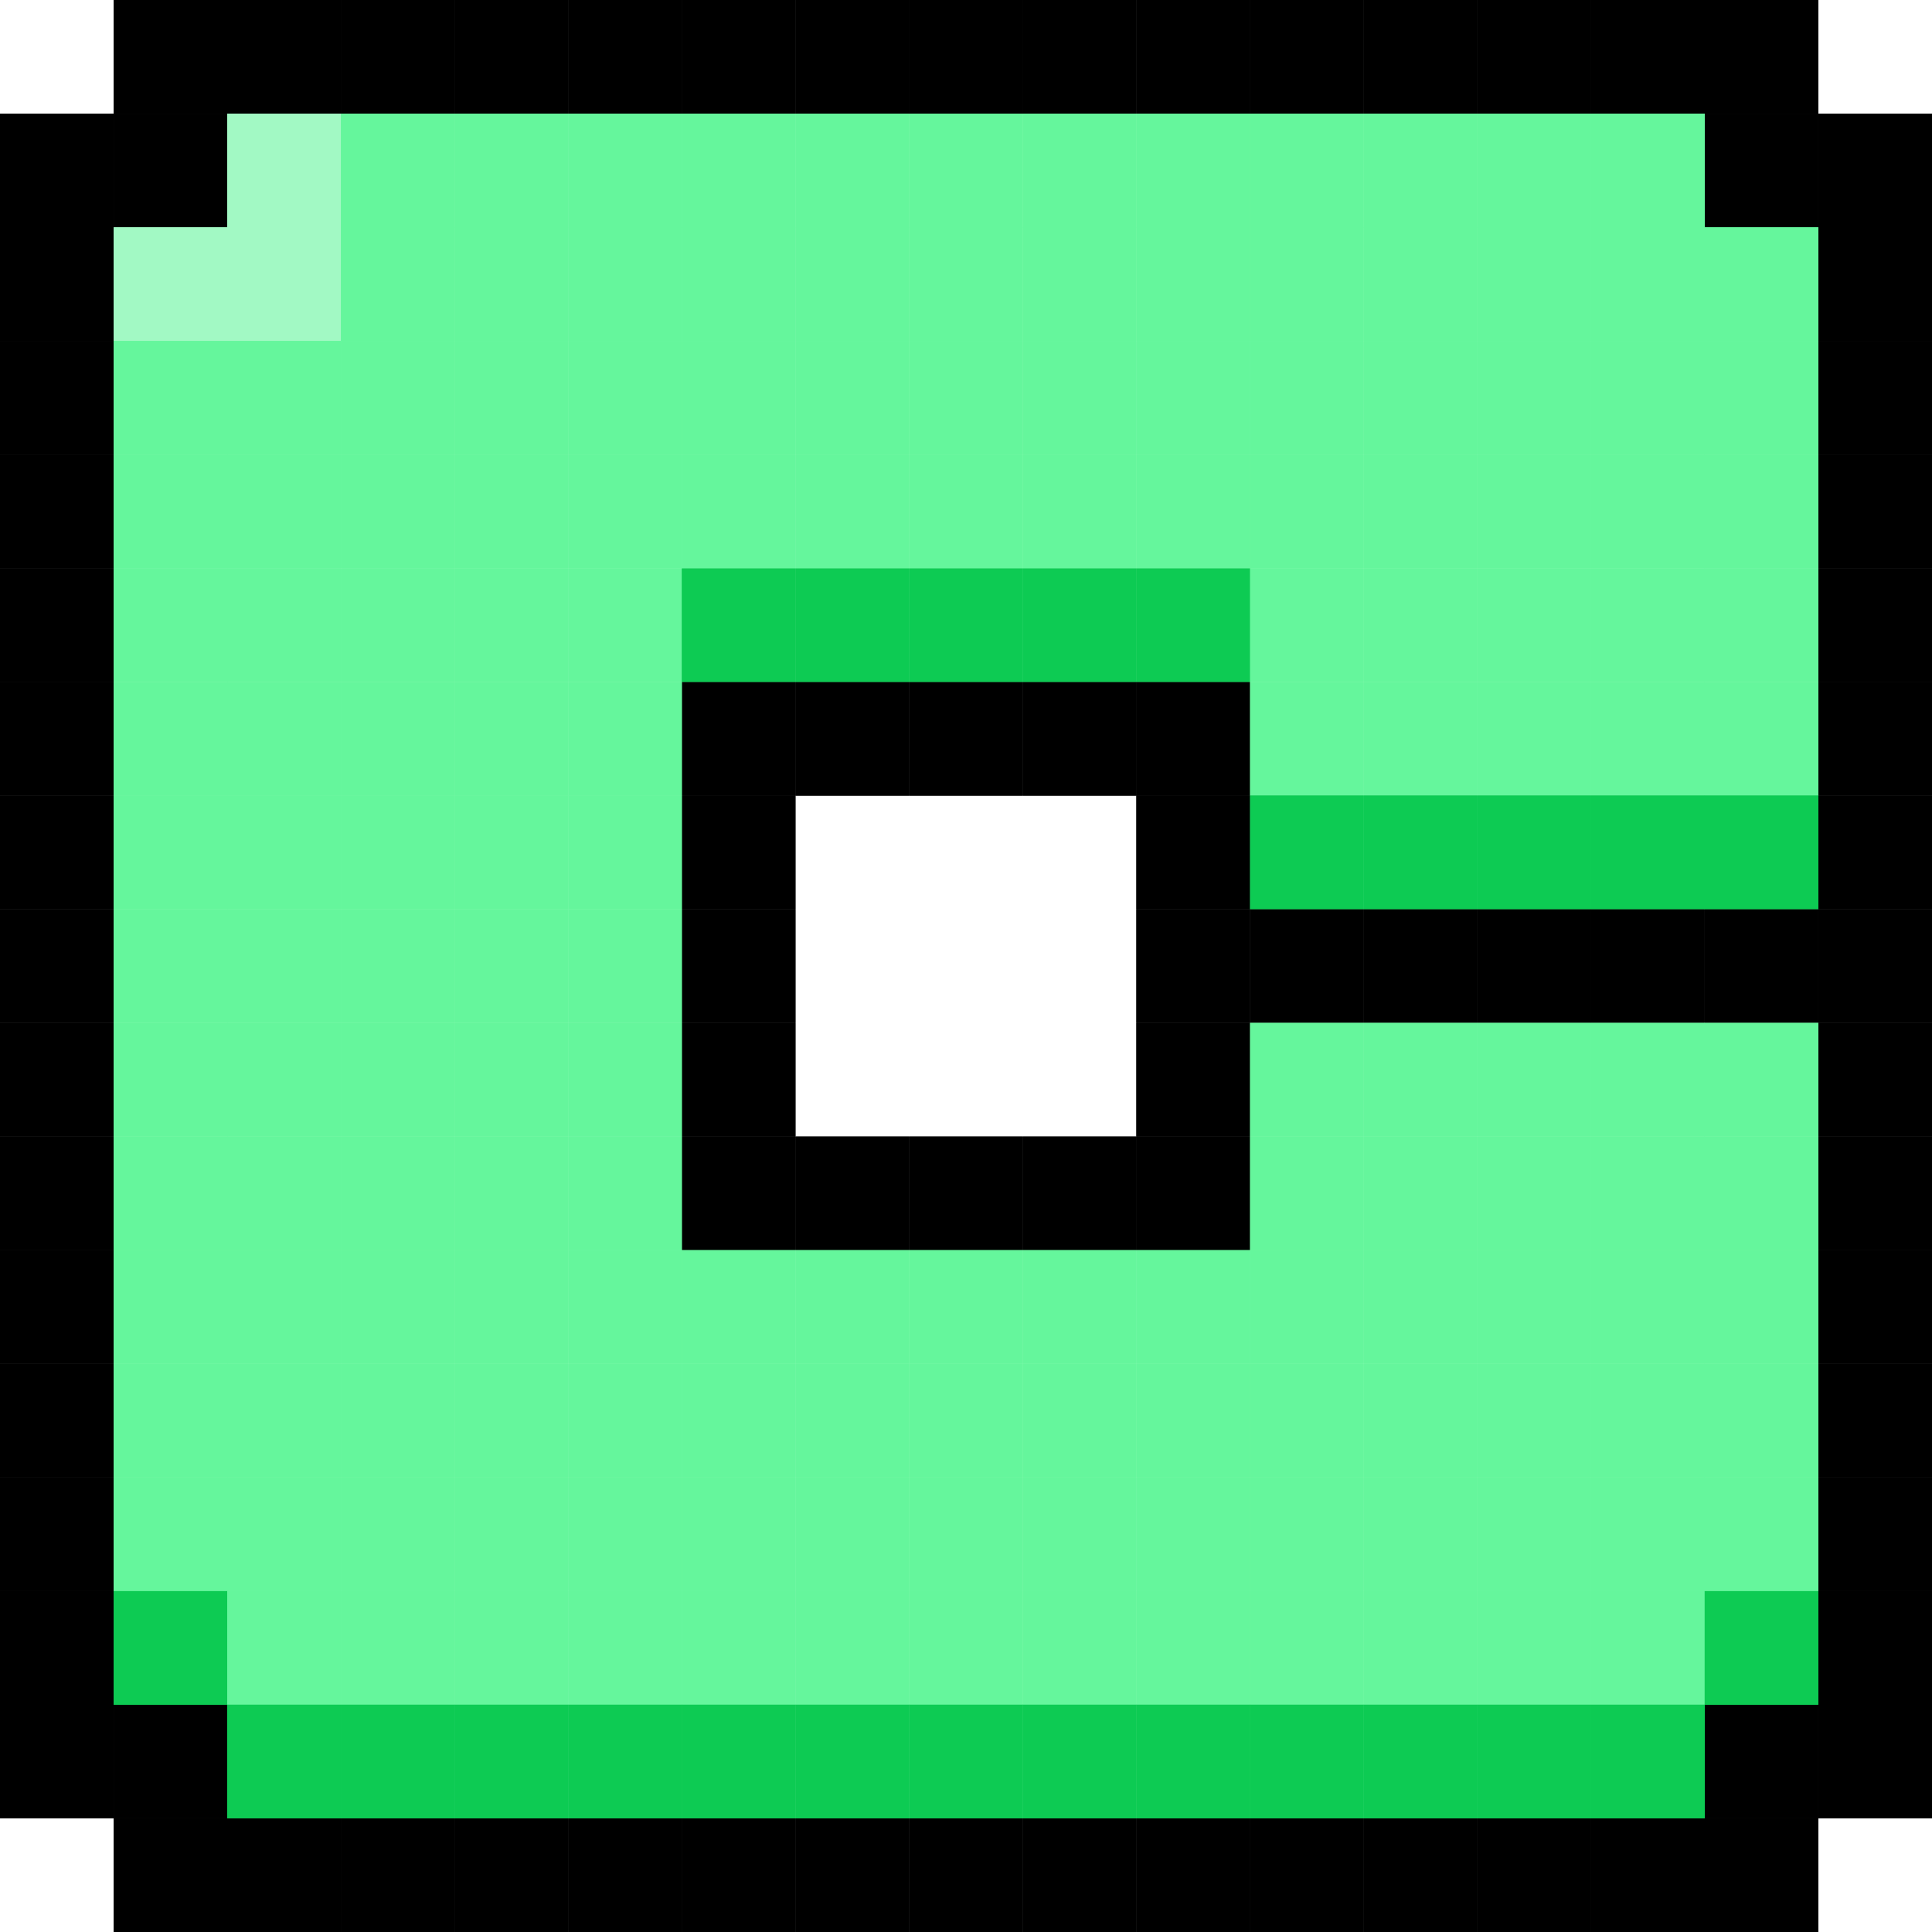 <?xml version="1.0" encoding="UTF-8" standalone="no"?>
<!-- Created with Inkscape (http://www.inkscape.org/) -->

<svg
   width="51"
   height="51"
   viewBox="0 0 13.494 13.494"
   version="1.1"
   id="svg408"
   inkscape:export-filename="c.png"
   inkscape:export-xdpi="96"
   inkscape:export-ydpi="96"
   xmlns:inkscape="http://www.inkscape.org/namespaces/inkscape"
   xmlns:sodipodi="http://sodipodi.sourceforge.net/DTD/sodipodi-0.dtd"
   xmlns="http://www.w3.org/2000/svg"
   xmlns:svg="http://www.w3.org/2000/svg">
  <sodipodi:namedview
     id="namedview410"
     pagecolor="#ffffff"
     bordercolor="#000000"
     borderopacity="0.25"
     inkscape:showpageshadow="2"
     inkscape:pageopacity="0.0"
     inkscape:pagecheckerboard="0"
     inkscape:deskcolor="#d1d1d1"
     inkscape:document-units="mm"
     showgrid="false">
    <inkscape:grid
       type="xygrid"
       id="grid529"
       spacingx="0.794"
       spacingy="0.794"
       empspacing="1"
       dotted="true" />
  </sodipodi:namedview>
  <defs
     id="defs405" />
  <g
     inkscape:label="Layer 1"
     inkscape:groupmode="layer"
     id="layer1">
    <rect
       style="fill:#000000;stroke-width:0.265"
       id="rect583"
       width="0.794"
       height="0.794"
       x="0.794"
       y="0" />
    <rect
       style="fill:#000000;stroke-width:0.265"
       id="rect583-3"
       width="0.794"
       height="0.794"
       x="1.587"
       y="0" />
    <rect
       style="fill:#000000;stroke-width:0.265"
       id="rect583-6"
       width="0.794"
       height="0.794"
       x="2.381"
       y="0" />
    <rect
       style="fill:#000000;stroke-width:0.265"
       id="rect583-7"
       width="0.794"
       height="0.794"
       x="3.175"
       y="0" />
    <rect
       style="fill:#000000;stroke-width:0.265"
       id="rect583-5"
       width="0.794"
       height="0.794"
       x="3.969"
       y="0" />
    <rect
       style="fill:#000000;stroke-width:0.265"
       id="rect583-35"
       width="0.794"
       height="0.794"
       x="4.762"
       y="0" />
    <rect
       style="fill:#000000;stroke-width:0.265"
       id="rect583-62"
       width="0.794"
       height="0.794"
       x="5.556"
       y="0" />
    <rect
       style="fill:#000000;stroke-width:0.265"
       id="rect583-9"
       width="0.794"
       height="0.794"
       x="6.35"
       y="0" />
    <rect
       style="fill:#000000;stroke-width:0.265"
       id="rect583-1"
       width="0.794"
       height="0.794"
       x="6.35"
       y="0" />
    <rect
       style="fill:#000000;stroke-width:0.265"
       id="rect583-2"
       width="0.794"
       height="0.794"
       x="7.144"
       y="0" />
    <rect
       style="fill:#000000;stroke-width:0.265"
       id="rect583-70"
       width="0.794"
       height="0.794"
       x="7.938"
       y="0" />
    <rect
       style="fill:#000000;stroke-width:0.265"
       id="rect583-93"
       width="0.794"
       height="0.794"
       x="8.731"
       y="0" />
    <rect
       style="fill:#000000;stroke-width:0.265"
       id="rect583-60"
       width="0.794"
       height="0.794"
       x="10.319"
       y="0" />
    <rect
       style="fill:#000000;stroke-width:0.265"
       id="rect583-626"
       width="0.794"
       height="0.794"
       x="9.525"
       y="0" />
    <rect
       style="fill:#000000;stroke-width:0.265"
       id="rect583-18"
       width="0.794"
       height="0.794"
       x="11.113"
       y="0" />
    <rect
       style="fill:#000000;stroke-width:0.265"
       id="rect583-79"
       width="0.794"
       height="0.794"
       x="11.906"
       y="0" />
    <rect
       style="fill:#000000;stroke-width:0.265"
       id="rect583-20"
       width="0.794"
       height="0.794"
       x="12.7"
       y="0.794" />
    <rect
       style="fill:#000000;stroke-width:0.265"
       id="rect583-23"
       width="0.794"
       height="0.794"
       x="12.7"
       y="1.587" />
    <rect
       style="fill:#000000;stroke-width:0.265"
       id="rect583-75"
       width="0.794"
       height="0.794"
       x="12.7"
       y="2.381" />
    <rect
       style="fill:#000000;stroke-width:0.265"
       id="rect583-92"
       width="0.794"
       height="0.794"
       x="12.7"
       y="3.175" />
    <rect
       style="fill:#000000;stroke-width:0.265"
       id="rect583-92-8"
       width="0.794"
       height="0.794"
       x="11.906"
       y="6.35" />
    <rect
       style="fill:#000000;stroke-width:0.265"
       id="rect583-92-0"
       width="0.794"
       height="0.794"
       x="11.112"
       y="6.35" />
    <rect
       style="fill:#000000;stroke-width:0.265"
       id="rect583-92-2"
       width="0.794"
       height="0.794"
       x="10.319"
       y="6.35" />
    <rect
       style="fill:#000000;stroke-width:0.265"
       id="rect583-92-1"
       width="0.794"
       height="0.794"
       x="9.525"
       y="6.35" />
    <rect
       style="fill:#000000;stroke-width:0.265"
       id="rect583-92-05"
       width="0.794"
       height="0.794"
       x="8.731"
       y="6.35" />
    <rect
       style="fill:#000000;stroke-width:0.265"
       id="rect583-92-11"
       width="0.794"
       height="0.794"
       x="7.937"
       y="6.35" />
    <rect
       style="fill:#000000;stroke-width:0.265"
       id="rect583-92-06"
       width="0.794"
       height="0.794"
       x="5.556"
       y="4.763" />
    <rect
       style="fill:#000000;stroke-width:0.265"
       id="rect583-92-4"
       width="0.794"
       height="0.794"
       x="4.762"
       y="4.763" />
    <rect
       style="fill:#000000;stroke-width:0.265"
       id="rect583-92-6"
       width="0.794"
       height="0.794"
       x="4.762"
       y="5.556" />
    <rect
       style="fill:#000000;stroke-width:0.265"
       id="rect583-92-25"
       width="0.794"
       height="0.794"
       x="6.35"
       y="4.763" />
    <rect
       style="fill:#000000;stroke-width:0.265"
       id="rect583-92-86"
       width="0.794"
       height="0.794"
       x="7.144"
       y="4.763" />
    <rect
       style="fill:#000000;stroke-width:0.265"
       id="rect583-92-28"
       width="0.794"
       height="0.794"
       x="7.937"
       y="4.763" />
    <rect
       style="fill:#000000;stroke-width:0.265"
       id="rect583-92-47"
       width="0.794"
       height="0.794"
       x="7.937"
       y="5.556" />
    <rect
       style="fill:#000000;stroke-width:0.265"
       id="rect583-92-24"
       width="0.794"
       height="0.794"
       x="4.762"
       y="6.35" />
    <rect
       style="fill:#000000;stroke-width:0.265"
       id="rect583-92-062"
       width="0.794"
       height="0.794"
       x="4.762"
       y="7.144" />
    <rect
       style="fill:#000000;stroke-width:0.265"
       id="rect583-92-9"
       width="0.794"
       height="0.794"
       x="4.762"
       y="7.938" />
    <rect
       style="fill:#000000;stroke-width:0.265"
       id="rect583-92-90"
       width="0.794"
       height="0.794"
       x="5.556"
       y="7.938" />
    <rect
       style="fill:#000000;stroke-width:0.265"
       id="rect583-92-81"
       width="0.794"
       height="0.794"
       x="6.35"
       y="7.938" />
    <rect
       style="fill:#000000;stroke-width:0.265"
       id="rect583-92-3"
       width="0.794"
       height="0.794"
       x="7.144"
       y="7.938" />
    <rect
       style="fill:#000000;stroke-width:0.265"
       id="rect583-92-110"
       width="0.794"
       height="0.794"
       x="7.937"
       y="7.938" />
    <rect
       style="fill:#000000;stroke-width:0.265"
       id="rect583-92-34"
       width="0.794"
       height="0.794"
       x="7.937"
       y="7.144" />
    <rect
       style="fill:#000000;stroke-width:0.265"
       id="rect583-28"
       width="0.794"
       height="0.794"
       x="12.7"
       y="3.969" />
    <rect
       style="fill:#000000;stroke-width:0.265"
       id="rect583-97"
       width="0.794"
       height="0.794"
       x="12.7"
       y="4.762" />
    <rect
       style="fill:#000000;stroke-width:0.265"
       id="rect583-36"
       width="0.794"
       height="0.794"
       x="12.7"
       y="5.556" />
    <rect
       style="fill:#000000;stroke-width:0.265"
       id="rect583-12"
       width="0.794"
       height="0.794"
       x="12.7"
       y="6.35" />
    <rect
       style="fill:#000000;stroke-width:0.265"
       id="rect583-931"
       width="0.794"
       height="0.794"
       x="12.7"
       y="7.144" />
    <rect
       style="fill:#000000;stroke-width:0.265"
       id="rect583-94"
       width="0.794"
       height="0.794"
       x="12.7"
       y="7.938" />
    <rect
       style="fill:#000000;stroke-width:0.265"
       id="rect583-78"
       width="0.794"
       height="0.794"
       x="12.7"
       y="8.731" />
    <rect
       style="fill:#000000;stroke-width:0.265"
       id="rect583-4"
       width="0.794"
       height="0.794"
       x="12.7"
       y="9.525" />
    <rect
       style="fill:#000000;stroke-width:0.265"
       id="rect583-50"
       width="0.794"
       height="0.794"
       x="12.7"
       y="10.319" />
    <rect
       style="fill:#000000;stroke-width:0.265"
       id="rect583-361"
       width="0.794"
       height="0.794"
       x="12.7"
       y="11.113" />
    <rect
       style="fill:#000000;stroke-width:0.265"
       id="rect583-0"
       width="0.794"
       height="0.794"
       x="12.7"
       y="11.906" />
    <rect
       style="fill:#000000;stroke-width:0.265"
       id="rect583-63"
       width="0.794"
       height="0.794"
       x="11.906"
       y="12.7" />
    <rect
       style="fill:#000000;stroke-width:0.265"
       id="rect583-206"
       width="0.794"
       height="0.794"
       x="11.113"
       y="12.7" />
    <rect
       style="fill:#000000;stroke-width:0.265"
       id="rect583-15"
       width="0.794"
       height="0.794"
       x="11.906"
       y="11.906" />
    <rect
       style="fill:#000000;stroke-width:0.265"
       id="rect583-54"
       width="0.794"
       height="0.794"
       x="11.906"
       y="0.794" />
    <rect
       style="fill:#000000;stroke-width:0.265"
       id="rect583-76"
       width="0.794"
       height="0.794"
       x="0.794"
       y="0.794" />
    <rect
       style="fill:#000000;stroke-width:0.265"
       id="rect583-56"
       width="0.794"
       height="0.794"
       x="-1.920929e-09"
       y="0.794" />
    <rect
       style="fill:#000000;stroke-width:0.265"
       id="rect583-937"
       width="0.794"
       height="0.794"
       x="-1.920929e-09"
       y="1.587" />
    <rect
       style="fill:#000000;stroke-width:0.265"
       id="rect583-45"
       width="0.794"
       height="0.794"
       x="-1.920929e-09"
       y="2.381" />
    <rect
       style="fill:#000000;stroke-width:0.265"
       id="rect583-25"
       width="0.794"
       height="0.794"
       x="-1.920929e-09"
       y="3.175" />
    <rect
       style="fill:#000000;stroke-width:0.265"
       id="rect583-47"
       width="0.794"
       height="0.794"
       x="-1.920929e-09"
       y="3.969" />
    <rect
       style="fill:#000000;stroke-width:0.265"
       id="rect583-44"
       width="0.794"
       height="0.794"
       x="-1.920929e-09"
       y="4.762" />
    <rect
       style="fill:#000000;stroke-width:0.265"
       id="rect583-30"
       width="0.794"
       height="0.794"
       x="-1.920929e-09"
       y="5.556" />
    <rect
       style="fill:#000000;stroke-width:0.265"
       id="rect583-786"
       width="0.794"
       height="0.794"
       x="-1.920929e-09"
       y="6.35" />
    <rect
       style="fill:#000000;stroke-width:0.265"
       id="rect583-8"
       width="0.794"
       height="0.794"
       x="-1.920929e-09"
       y="7.144" />
    <rect
       style="fill:#000000;stroke-width:0.265"
       id="rect583-84"
       width="0.794"
       height="0.794"
       x="-1.920929e-09"
       y="7.938" />
    <rect
       style="fill:#000000;stroke-width:0.265"
       id="rect583-31"
       width="0.794"
       height="0.794"
       x="-1.920929e-09"
       y="8.731" />
    <rect
       style="fill:#000000;stroke-width:0.265"
       id="rect583-49"
       width="0.794"
       height="0.794"
       x="-1.920929e-09"
       y="9.525" />
    <rect
       style="fill:#000000;stroke-width:0.265"
       id="rect583-2068"
       width="0.794"
       height="0.794"
       x="-1.920929e-09"
       y="10.319" />
    <rect
       style="fill:#000000;stroke-width:0.265"
       id="rect583-926"
       width="0.794"
       height="0.794"
       x="-1.920929e-09"
       y="11.113" />
    <rect
       style="fill:#000000;stroke-width:0.265"
       id="rect583-64"
       width="0.794"
       height="0.794"
       x="-1.920929e-09"
       y="11.906" />
    <rect
       style="fill:#000000;stroke-width:0.265"
       id="rect583-95"
       width="0.794"
       height="0.794"
       x="0.794"
       y="11.906" />
    <rect
       style="fill:#000000;stroke-width:0.265"
       id="rect583-04"
       width="0.794"
       height="0.794"
       x="0.794"
       y="12.7" />
    <rect
       style="fill:#000000;stroke-width:0.265"
       id="rect583-87"
       width="0.794"
       height="0.794"
       x="1.587"
       y="12.7" />
    <rect
       style="fill:#000000;stroke-width:0.265"
       id="rect583-17"
       width="0.794"
       height="0.794"
       x="2.381"
       y="12.7" />
    <rect
       style="fill:#000000;stroke-width:0.265"
       id="rect583-27"
       width="0.794"
       height="0.794"
       x="3.175"
       y="12.7" />
    <rect
       style="fill:#000000;stroke-width:0.265"
       id="rect583-22"
       width="0.794"
       height="0.794"
       x="3.969"
       y="12.7" />
    <rect
       style="fill:#000000;stroke-width:0.265"
       id="rect583-61"
       width="0.794"
       height="0.794"
       x="4.762"
       y="12.7" />
    <rect
       style="fill:#000000;stroke-width:0.265"
       id="rect583-06"
       width="0.794"
       height="0.794"
       x="5.556"
       y="12.7" />
    <rect
       style="fill:#000000;stroke-width:0.265"
       id="rect583-159"
       width="0.794"
       height="0.794"
       x="6.35"
       y="12.7" />
    <rect
       style="fill:#000000;stroke-width:0.265"
       id="rect583-490"
       width="0.794"
       height="0.794"
       x="7.144"
       y="12.7" />
    <rect
       style="fill:#000000;stroke-width:0.265"
       id="rect583-91"
       width="0.794"
       height="0.794"
       x="7.938"
       y="12.7" />
    <rect
       style="fill:#000000;stroke-width:0.265"
       id="rect583-77"
       width="0.794"
       height="0.794"
       x="8.731"
       y="12.7" />
    <rect
       style="fill:#000000;stroke-width:0.265"
       id="rect583-11"
       width="0.794"
       height="0.794"
       x="9.525"
       y="12.7" />
    <rect
       style="fill:#000000;stroke-width:0.265"
       id="rect583-59"
       width="0.794"
       height="0.794"
       x="10.319"
       y="12.7" />
    <rect
       style="fill:#a2f9c4;fill-opacity:1;stroke-width:0.265"
       id="rect2449"
       width="0.794"
       height="0.794"
       x="1.587"
       y="0.794" />
    <rect
       style="fill:#65f69c;fill-opacity:1;stroke-width:0.265"
       id="rect2449-7"
       width="0.794"
       height="0.794"
       x="2.381"
       y="0.794" />
    <rect
       style="fill:#65f69c;fill-opacity:1;stroke-width:0.265"
       id="rect2449-76"
       width="0.794"
       height="0.794"
       x="3.175"
       y="0.794" />
    <rect
       style="fill:#a2f9c4;fill-opacity:1;stroke-width:0.265"
       id="rect2449-73"
       width="0.794"
       height="0.794"
       x="0.794"
       y="1.587" />
    <rect
       style="fill:#a2f9c4;fill-opacity:1;stroke-width:0.265"
       id="rect2449-6"
       width="0.794"
       height="0.794"
       x="1.587"
       y="1.587" />
    <rect
       style="fill:#65f69c;fill-opacity:1;stroke-width:0.265"
       id="rect2449-5"
       width="0.794"
       height="0.794"
       x="2.381"
       y="1.587" />
    <rect
       style="fill:#65f69c;fill-opacity:1;stroke-width:0.265"
       id="rect2449-63"
       width="0.794"
       height="0.794"
       x="3.175"
       y="1.587" />
    <rect
       style="fill:#65f69c;fill-opacity:1;stroke-width:0.265"
       id="rect2449-9"
       width="0.794"
       height="0.794"
       x="3.969"
       y="0.794" />
    <rect
       style="fill:#65f69c;fill-opacity:1;stroke-width:0.265"
       id="rect2449-4"
       width="0.794"
       height="0.794"
       x="3.969"
       y="1.587" />
    <rect
       style="fill:#65f69c;fill-opacity:1;stroke-width:0.265"
       id="rect2449-8"
       width="0.794"
       height="0.794"
       x="4.762"
       y="1.587" />
    <rect
       style="fill:#65f69c;fill-opacity:1;stroke-width:0.265"
       id="rect2449-1"
       width="0.794"
       height="0.794"
       x="5.556"
       y="0.794" />
    <rect
       style="fill:#65f69c;fill-opacity:1;stroke-width:0.265"
       id="rect2449-2"
       width="0.794"
       height="0.794"
       x="4.762"
       y="0.794" />
    <rect
       style="fill:#65f69c;fill-opacity:1;stroke-width:0.265"
       id="rect2449-93"
       width="0.794"
       height="0.794"
       x="5.556"
       y="1.587" />
    <rect
       style="fill:#65f69c;fill-opacity:1;stroke-width:0.265"
       id="rect2449-90"
       width="0.794"
       height="0.794"
       x="6.35"
       y="0.794" />
    <rect
       style="fill:#65f69c;fill-opacity:1;stroke-width:0.265"
       id="rect2449-88"
       width="0.794"
       height="0.794"
       x="6.35"
       y="1.587" />
    <rect
       style="fill:#65f69c;fill-opacity:1;stroke-width:0.265"
       id="rect2449-50"
       width="0.794"
       height="0.794"
       x="7.144"
       y="1.587" />
    <rect
       style="fill:#65f69c;fill-opacity:1;stroke-width:0.265"
       id="rect2449-96"
       width="0.794"
       height="0.794"
       x="7.144"
       y="0.794" />
    <rect
       style="fill:#65f69c;fill-opacity:1;stroke-width:0.265"
       id="rect2449-3"
       width="0.794"
       height="0.794"
       x="7.938"
       y="0.794" />
    <rect
       style="fill:#65f69c;fill-opacity:1;stroke-width:0.265"
       id="rect2449-85"
       width="0.794"
       height="0.794"
       x="7.938"
       y="1.587" />
    <rect
       style="fill:#65f69c;fill-opacity:1;stroke-width:0.265"
       id="rect2449-61"
       width="0.794"
       height="0.794"
       x="8.731"
       y="1.587" />
    <rect
       style="fill:#65f69c;fill-opacity:1;stroke-width:0.265"
       id="rect2449-15"
       width="0.794"
       height="0.794"
       x="8.731"
       y="0.794" />
    <rect
       style="fill:#65f69c;fill-opacity:1;stroke-width:0.265"
       id="rect2449-98"
       width="0.794"
       height="0.794"
       x="9.525"
       y="0.794" />
    <rect
       style="fill:#65f69c;fill-opacity:1;stroke-width:0.265"
       id="rect2449-48"
       width="0.794"
       height="0.794"
       x="9.525"
       y="1.587" />
    <rect
       style="fill:#65f69c;fill-opacity:1;stroke-width:0.265"
       id="rect2449-10"
       width="0.794"
       height="0.794"
       x="10.319"
       y="1.587" />
    <rect
       style="fill:#65f69c;fill-opacity:1;stroke-width:0.265"
       id="rect2449-30"
       width="0.794"
       height="0.794"
       x="10.319"
       y="0.794" />
    <rect
       style="fill:#65f69c;fill-opacity:1;stroke-width:0.265"
       id="rect2449-44"
       width="0.794"
       height="0.794"
       x="11.113"
       y="0.794" />
    <rect
       style="fill:#65f69c;fill-opacity:1;stroke-width:0.265"
       id="rect2449-447"
       width="0.794"
       height="0.794"
       x="11.113"
       y="1.587" />
    <rect
       style="fill:#65f69c;fill-opacity:1;stroke-width:0.265"
       id="rect2449-631"
       width="0.794"
       height="0.794"
       x="11.906"
       y="1.587" />
    <rect
       style="fill:#65f69c;fill-opacity:1;stroke-width:0.265"
       id="rect2449-75"
       width="0.794"
       height="0.794"
       x="11.906"
       y="2.381" />
    <rect
       style="fill:#65f69c;fill-opacity:1;stroke-width:0.265"
       id="rect2449-962"
       width="0.794"
       height="0.794"
       x="11.906"
       y="3.175" />
    <rect
       style="fill:#65f69c;fill-opacity:1;stroke-width:0.265"
       id="rect2449-17"
       width="0.794"
       height="0.794"
       x="11.113"
       y="2.381" />
    <rect
       style="fill:#65f69c;fill-opacity:1;stroke-width:0.265"
       id="rect2449-857"
       width="0.794"
       height="0.794"
       x="10.319"
       y="2.381" />
    <rect
       style="fill:#65f69c;fill-opacity:1;stroke-width:0.265"
       id="rect2449-41"
       width="0.794"
       height="0.794"
       x="9.525"
       y="2.381" />
    <rect
       style="fill:#65f69c;fill-opacity:1;stroke-width:0.265"
       id="rect2449-859"
       width="0.794"
       height="0.794"
       x="8.731"
       y="2.381" />
    <rect
       style="fill:#65f69c;fill-opacity:1;stroke-width:0.265"
       id="rect2449-753"
       width="0.794"
       height="0.794"
       x="7.938"
       y="2.381" />
    <rect
       style="fill:#65f69c;fill-opacity:1;stroke-width:0.265"
       id="rect2449-883"
       width="0.794"
       height="0.794"
       x="7.144"
       y="2.381" />
    <rect
       style="fill:#65f69c;fill-opacity:1;stroke-width:0.265"
       id="rect2449-18"
       width="0.794"
       height="0.794"
       x="6.35"
       y="2.381" />
    <rect
       style="fill:#65f69c;fill-opacity:1;stroke-width:0.265"
       id="rect2449-964"
       width="0.794"
       height="0.794"
       x="5.556"
       y="2.381" />
    <rect
       style="fill:#65f69c;fill-opacity:1;stroke-width:0.265"
       id="rect2449-33"
       width="0.794"
       height="0.794"
       x="4.762"
       y="2.381" />
    <rect
       style="fill:#65f69c;fill-opacity:1;stroke-width:0.265"
       id="rect2449-38"
       width="0.794"
       height="0.794"
       x="3.969"
       y="2.381" />
    <rect
       style="fill:#65f69c;fill-opacity:1;stroke-width:0.265"
       id="rect2449-60"
       width="0.794"
       height="0.794"
       x="3.175"
       y="2.381" />
    <rect
       style="fill:#65f69c;fill-opacity:1;stroke-width:0.265"
       id="rect2449-488"
       width="0.794"
       height="0.794"
       x="2.381"
       y="2.381" />
    <rect
       style="fill:#65f69c;fill-opacity:1;stroke-width:0.265"
       id="rect2449-89"
       width="0.794"
       height="0.794"
       x="1.587"
       y="2.381" />
    <rect
       style="fill:#65f69c;fill-opacity:1;stroke-width:0.265"
       id="rect2449-77"
       width="0.794"
       height="0.794"
       x="0.794"
       y="2.381" />
    <rect
       style="fill:#65f69c;fill-opacity:1;stroke-width:0.265"
       id="rect2449-64"
       width="0.794"
       height="0.794"
       x="0.794"
       y="3.175" />
    <rect
       style="fill:#65f69c;fill-opacity:1;stroke-width:0.265"
       id="rect2449-303"
       width="0.794"
       height="0.794"
       x="1.587"
       y="3.175" />
    <rect
       style="fill:#65f69c;fill-opacity:1;stroke-width:0.265"
       id="rect2449-0"
       width="0.794"
       height="0.794"
       x="2.381"
       y="3.175" />
    <rect
       style="fill:#65f69c;fill-opacity:1;stroke-width:0.265"
       id="rect2449-0-0"
       width="0.794"
       height="0.794"
       x="0.794"
       y="3.969" />
    <rect
       style="fill:#65f69c;fill-opacity:1;stroke-width:0.265"
       id="rect2449-0-3"
       width="0.794"
       height="0.794"
       x="1.587"
       y="3.969" />
    <rect
       style="fill:#65f69c;fill-opacity:1;stroke-width:0.265"
       id="rect2449-0-9"
       width="0.794"
       height="0.794"
       x="2.381"
       y="3.969" />
    <rect
       style="fill:#65f69c;fill-opacity:1;stroke-width:0.265"
       id="rect2449-0-1"
       width="0.794"
       height="0.794"
       x="3.175"
       y="3.969" />
    <rect
       style="fill:#65f69c;fill-opacity:1;stroke-width:0.265"
       id="rect2449-0-96"
       width="0.794"
       height="0.794"
       x="3.969"
       y="3.969" />
    <rect
       style="fill:#0dcb53;fill-opacity:1;stroke-width:0.265"
       id="rect2449-0-93"
       width="0.794"
       height="0.794"
       x="4.762"
       y="3.969" />
    <rect
       style="fill:#0dcb53;fill-opacity:1;stroke-width:0.265"
       id="rect2449-0-38"
       width="0.794"
       height="0.794"
       x="5.556"
       y="3.969" />
    <rect
       style="fill:#0dcb53;fill-opacity:1;stroke-width:0.265"
       id="rect2449-0-05"
       width="0.794"
       height="0.794"
       x="6.35"
       y="3.969" />
    <rect
       style="fill:#0dcb53;fill-opacity:1;stroke-width:0.265"
       id="rect2449-0-6"
       width="0.794"
       height="0.794"
       x="7.144"
       y="3.969" />
    <rect
       style="fill:#0dcb53;fill-opacity:1;stroke-width:0.265"
       id="rect2449-0-64"
       width="0.794"
       height="0.794"
       x="7.938"
       y="3.969" />
    <rect
       style="fill:#65f69c;fill-opacity:1;stroke-width:0.265"
       id="rect2449-0-00"
       width="0.794"
       height="0.794"
       x="8.731"
       y="3.969" />
    <rect
       style="fill:#65f69c;fill-opacity:1;stroke-width:0.265"
       id="rect2449-0-4"
       width="0.794"
       height="0.794"
       x="9.525"
       y="3.969" />
    <rect
       style="fill:#65f69c;fill-opacity:1;stroke-width:0.265"
       id="rect2449-0-62"
       width="0.794"
       height="0.794"
       x="10.319"
       y="3.969" />
    <rect
       style="fill:#65f69c;fill-opacity:1;stroke-width:0.265"
       id="rect2449-0-67"
       width="0.794"
       height="0.794"
       x="11.113"
       y="3.969" />
    <rect
       style="fill:#65f69c;fill-opacity:1;stroke-width:0.265"
       id="rect2449-0-5"
       width="0.794"
       height="0.794"
       x="11.906"
       y="3.969" />
    <rect
       style="fill:#65f69c;fill-opacity:1;stroke-width:0.265"
       id="rect2449-0-69"
       width="0.794"
       height="0.794"
       x="11.906"
       y="4.763" />
    <rect
       style="fill:#65f69c;fill-opacity:1;stroke-width:0.265"
       id="rect2449-0-8"
       width="0.794"
       height="0.794"
       x="11.113"
       y="4.763" />
    <rect
       style="fill:#65f69c;fill-opacity:1;stroke-width:0.265"
       id="rect2449-0-7"
       width="0.794"
       height="0.794"
       x="10.319"
       y="4.763" />
    <rect
       style="fill:#65f69c;fill-opacity:1;stroke-width:0.265"
       id="rect2449-0-2"
       width="0.794"
       height="0.794"
       x="9.525"
       y="4.763" />
    <rect
       style="fill:#65f69c;fill-opacity:1;stroke-width:0.265"
       id="rect2449-0-82"
       width="0.794"
       height="0.794"
       x="8.731"
       y="4.763" />
    <rect
       style="fill:#0dcb53;fill-opacity:1;stroke-width:0.265"
       id="rect2449-0-99"
       width="0.794"
       height="0.794"
       x="8.731"
       y="5.556" />
    <rect
       style="fill:#0dcb53;fill-opacity:1;stroke-width:0.265"
       id="rect2449-0-60"
       width="0.794"
       height="0.794"
       x="9.525"
       y="5.556" />
    <rect
       style="fill:#0dcb53;fill-opacity:1;stroke-width:0.265"
       id="rect2449-0-27"
       width="0.794"
       height="0.794"
       x="10.319"
       y="5.556" />
    <rect
       style="fill:#0dcb53;fill-opacity:1;stroke-width:0.265"
       id="rect2449-0-61"
       width="0.794"
       height="0.794"
       x="11.113"
       y="5.556" />
    <rect
       style="fill:#0dcb53;fill-opacity:1;stroke-width:0.265"
       id="rect2449-0-32"
       width="0.794"
       height="0.794"
       x="11.906"
       y="5.556" />
    <rect
       style="fill:#65f69c;fill-opacity:1;stroke-width:0.265"
       id="rect2449-0-15"
       width="0.794"
       height="0.794"
       x="11.906"
       y="7.144" />
    <rect
       style="fill:#65f69c;fill-opacity:1;stroke-width:0.265"
       id="rect2449-0-991"
       width="0.794"
       height="0.794"
       x="11.113"
       y="7.144" />
    <rect
       style="fill:#65f69c;fill-opacity:1;stroke-width:0.265"
       id="rect2449-0-49"
       width="0.794"
       height="0.794"
       x="10.319"
       y="7.144" />
    <rect
       style="fill:#65f69c;fill-opacity:1;stroke-width:0.265"
       id="rect2449-0-10"
       width="0.794"
       height="0.794"
       x="9.525"
       y="7.144" />
    <rect
       style="fill:#65f69c;fill-opacity:1;stroke-width:0.265"
       id="rect2449-0-75"
       width="0.794"
       height="0.794"
       x="8.731"
       y="7.144" />
    <rect
       style="fill:#65f69c;fill-opacity:1;stroke-width:0.265"
       id="rect2449-0-87"
       width="0.794"
       height="0.794"
       x="8.731"
       y="7.938" />
    <rect
       style="fill:#65f69c;fill-opacity:1;stroke-width:0.265"
       id="rect2449-0-04"
       width="0.794"
       height="0.794"
       x="9.525"
       y="7.938" />
    <rect
       style="fill:#65f69c;fill-opacity:1;stroke-width:0.265"
       id="rect2449-0-80"
       width="0.794"
       height="0.794"
       x="10.319"
       y="7.938" />
    <rect
       style="fill:#65f69c;fill-opacity:1;stroke-width:0.265"
       id="rect2449-0-42"
       width="0.794"
       height="0.794"
       x="11.113"
       y="7.938" />
    <rect
       style="fill:#65f69c;fill-opacity:1;stroke-width:0.265"
       id="rect2449-0-961"
       width="0.794"
       height="0.794"
       x="11.906"
       y="7.938" />
    <rect
       style="fill:#65f69c;fill-opacity:1;stroke-width:0.265"
       id="rect2449-0-042"
       width="0.794"
       height="0.794"
       x="11.906"
       y="8.731" />
    <rect
       style="fill:#65f69c;fill-opacity:1;stroke-width:0.265"
       id="rect2449-0-22"
       width="0.794"
       height="0.794"
       x="11.113"
       y="8.731" />
    <rect
       style="fill:#65f69c;fill-opacity:1;stroke-width:0.265"
       id="rect2449-0-055"
       width="0.794"
       height="0.794"
       x="10.319"
       y="8.731" />
    <rect
       style="fill:#65f69c;fill-opacity:1;stroke-width:0.265"
       id="rect2449-0-29"
       width="0.794"
       height="0.794"
       x="9.525"
       y="8.731" />
    <rect
       style="fill:#65f69c;fill-opacity:1;stroke-width:0.265"
       id="rect2449-0-02"
       width="0.794"
       height="0.794"
       x="8.731"
       y="8.731" />
    <rect
       style="fill:#65f69c;fill-opacity:1;stroke-width:0.265"
       id="rect2449-0-83"
       width="0.794"
       height="0.794"
       x="7.938"
       y="8.731" />
    <rect
       style="fill:#65f69c;fill-opacity:1;stroke-width:0.265"
       id="rect2449-0-804"
       width="0.794"
       height="0.794"
       x="7.144"
       y="8.731" />
    <rect
       style="fill:#65f69c;fill-opacity:1;stroke-width:0.265"
       id="rect2449-0-09"
       width="0.794"
       height="0.794"
       x="6.35"
       y="8.731" />
    <rect
       style="fill:#65f69c;fill-opacity:1;stroke-width:0.265"
       id="rect2449-0-19"
       width="0.794"
       height="0.794"
       x="5.556"
       y="8.731" />
    <rect
       style="fill:#65f69c;fill-opacity:1;stroke-width:0.265"
       id="rect2449-0-625"
       width="0.794"
       height="0.794"
       x="4.762"
       y="8.731" />
    <rect
       style="fill:#65f69c;fill-opacity:1;stroke-width:0.265"
       id="rect2449-0-44"
       width="0.794"
       height="0.794"
       x="3.969"
       y="8.731" />
    <rect
       style="fill:#65f69c;fill-opacity:1;stroke-width:0.265"
       id="rect2449-0-993"
       width="0.794"
       height="0.794"
       x="3.969"
       y="7.938" />
    <rect
       style="fill:#65f69c;fill-opacity:1;stroke-width:0.265"
       id="rect2449-0-605"
       width="0.794"
       height="0.794"
       x="3.969"
       y="7.144" />
    <rect
       style="fill:#65f69c;fill-opacity:1;stroke-width:0.265"
       id="rect2449-0-029"
       width="0.794"
       height="0.794"
       x="3.969"
       y="6.35" />
    <rect
       style="fill:#65f69c;fill-opacity:1;stroke-width:0.265"
       id="rect2449-0-43"
       width="0.794"
       height="0.794"
       x="3.969"
       y="5.556" />
    <rect
       style="fill:#65f69c;fill-opacity:1;stroke-width:0.265"
       id="rect2449-0-51"
       width="0.794"
       height="0.794"
       x="3.969"
       y="4.763" />
    <rect
       style="fill:#65f69c;fill-opacity:1;stroke-width:0.265"
       id="rect2449-0-74"
       width="0.794"
       height="0.794"
       x="3.175"
       y="4.763" />
    <rect
       style="fill:#65f69c;fill-opacity:1;stroke-width:0.265"
       id="rect2449-0-31"
       width="0.794"
       height="0.794"
       x="2.381"
       y="4.763" />
    <rect
       style="fill:#65f69c;fill-opacity:1;stroke-width:0.265"
       id="rect2449-0-46"
       width="0.794"
       height="0.794"
       x="1.587"
       y="4.763" />
    <rect
       style="fill:#65f69c;fill-opacity:1;stroke-width:0.265"
       id="rect2449-0-94"
       width="0.794"
       height="0.794"
       x="0.794"
       y="4.763" />
    <rect
       style="fill:#65f69c;fill-opacity:1;stroke-width:0.265"
       id="rect2449-0-226"
       width="0.794"
       height="0.794"
       x="0.794"
       y="5.556" />
    <rect
       style="fill:#65f69c;fill-opacity:1;stroke-width:0.265"
       id="rect2449-0-41"
       width="0.794"
       height="0.794"
       x="1.587"
       y="5.556" />
    <rect
       style="fill:#65f69c;fill-opacity:1;stroke-width:0.265"
       id="rect2449-0-28"
       width="0.794"
       height="0.794"
       x="2.381"
       y="5.556" />
    <rect
       style="fill:#65f69c;fill-opacity:1;stroke-width:0.265"
       id="rect2449-0-89"
       width="0.794"
       height="0.794"
       x="3.175"
       y="5.556" />
    <rect
       style="fill:#65f69c;fill-opacity:1;stroke-width:0.265"
       id="rect2449-0-288"
       width="0.794"
       height="0.794"
       x="3.175"
       y="6.35" />
    <rect
       style="fill:#65f69c;fill-opacity:1;stroke-width:0.265"
       id="rect2449-0-86"
       width="0.794"
       height="0.794"
       x="2.381"
       y="6.35" />
    <rect
       style="fill:#65f69c;fill-opacity:1;stroke-width:0.265"
       id="rect2449-0-838"
       width="0.794"
       height="0.794"
       x="1.587"
       y="6.35" />
    <rect
       style="fill:#65f69c;fill-opacity:1;stroke-width:0.265"
       id="rect2449-0-33"
       width="0.794"
       height="0.794"
       x="0.794"
       y="6.35" />
    <rect
       style="fill:#65f69c;fill-opacity:1;stroke-width:0.265"
       id="rect2449-0-380"
       width="0.794"
       height="0.794"
       x="0.794"
       y="7.144" />
    <rect
       style="fill:#65f69c;fill-opacity:1;stroke-width:0.265"
       id="rect2449-0-47"
       width="0.794"
       height="0.794"
       x="1.587"
       y="7.144" />
    <rect
       style="fill:#65f69c;fill-opacity:1;stroke-width:0.265"
       id="rect2449-0-68"
       width="0.794"
       height="0.794"
       x="2.381"
       y="7.144" />
    <rect
       style="fill:#65f69c;fill-opacity:1;stroke-width:0.265"
       id="rect2449-0-90"
       width="0.794"
       height="0.794"
       x="3.175"
       y="7.144" />
    <rect
       style="fill:#65f69c;fill-opacity:1;stroke-width:0.265"
       id="rect2449-0-687"
       width="0.794"
       height="0.794"
       x="3.175"
       y="7.938" />
    <rect
       style="fill:#65f69c;fill-opacity:1;stroke-width:0.265"
       id="rect2449-0-903"
       width="0.794"
       height="0.794"
       x="2.381"
       y="7.938" />
    <rect
       style="fill:#65f69c;fill-opacity:1;stroke-width:0.265"
       id="rect2449-0-337"
       width="0.794"
       height="0.794"
       x="1.587"
       y="7.938" />
    <rect
       style="fill:#65f69c;fill-opacity:1;stroke-width:0.265"
       id="rect2449-0-326"
       width="0.794"
       height="0.794"
       x="0.794"
       y="7.938" />
    <rect
       style="fill:#65f69c;fill-opacity:1;stroke-width:0.265"
       id="rect2449-0-52"
       width="0.794"
       height="0.794"
       x="0.794"
       y="8.731" />
    <rect
       style="fill:#65f69c;fill-opacity:1;stroke-width:0.265"
       id="rect2449-0-65"
       width="0.794"
       height="0.794"
       x="1.587"
       y="8.731" />
    <rect
       style="fill:#65f69c;fill-opacity:1;stroke-width:0.265"
       id="rect2449-0-879"
       width="0.794"
       height="0.794"
       x="2.381"
       y="8.731" />
    <rect
       style="fill:#65f69c;fill-opacity:1;stroke-width:0.265"
       id="rect2449-0-604"
       width="0.794"
       height="0.794"
       x="3.175"
       y="8.731" />
    <rect
       style="fill:#65f69c;fill-opacity:1;stroke-width:0.265"
       id="rect2449-0-104"
       width="0.794"
       height="0.794"
       x="0.794"
       y="9.525" />
    <rect
       style="fill:#65f69c;fill-opacity:1;stroke-width:0.265"
       id="rect2449-0-870"
       width="0.794"
       height="0.794"
       x="2.381"
       y="9.525" />
    <rect
       style="fill:#65f69c;fill-opacity:1;stroke-width:0.265"
       id="rect2449-0-862"
       width="0.794"
       height="0.794"
       x="1.587"
       y="9.525" />
    <rect
       style="fill:#65f69c;fill-opacity:1;stroke-width:0.265"
       id="rect2449-0-479"
       width="0.794"
       height="0.794"
       x="3.175"
       y="9.525" />
    <rect
       style="fill:#65f69c;fill-opacity:1;stroke-width:0.265"
       id="rect2449-0-39"
       width="0.794"
       height="0.794"
       x="3.969"
       y="9.525" />
    <rect
       style="fill:#65f69c;fill-opacity:1;stroke-width:0.265"
       id="rect2449-0-283"
       width="0.794"
       height="0.794"
       x="4.762"
       y="9.525" />
    <rect
       style="fill:#65f69c;fill-opacity:1;stroke-width:0.265"
       id="rect2449-0-01"
       width="0.794"
       height="0.794"
       x="5.556"
       y="9.525" />
    <rect
       style="fill:#65f69c;fill-opacity:1;stroke-width:0.265"
       id="rect2449-0-78"
       width="0.794"
       height="0.794"
       x="6.35"
       y="9.525" />
    <rect
       style="fill:#65f69c;fill-opacity:1;stroke-width:0.265"
       id="rect2449-0-91"
       width="0.794"
       height="0.794"
       x="7.144"
       y="9.525" />
    <rect
       style="fill:#65f69c;fill-opacity:1;stroke-width:0.265"
       id="rect2449-0-54"
       width="0.794"
       height="0.794"
       x="7.938"
       y="9.525" />
    <rect
       style="fill:#65f69c;fill-opacity:1;stroke-width:0.265"
       id="rect2449-0-92"
       width="0.794"
       height="0.794"
       x="8.731"
       y="9.525" />
    <rect
       style="fill:#65f69c;fill-opacity:1;stroke-width:0.265"
       id="rect2449-0-57"
       width="0.794"
       height="0.794"
       x="10.319"
       y="9.525" />
    <rect
       style="fill:#65f69c;fill-opacity:1;stroke-width:0.265"
       id="rect2449-0-499"
       width="0.794"
       height="0.794"
       x="9.525"
       y="9.525" />
    <rect
       style="fill:#65f69c;fill-opacity:1;stroke-width:0.265"
       id="rect2449-0-45"
       width="0.794"
       height="0.794"
       x="11.113"
       y="9.525" />
    <rect
       style="fill:#65f69c;fill-opacity:1;stroke-width:0.265"
       id="rect2449-0-935"
       width="0.794"
       height="0.794"
       x="11.906"
       y="9.525" />
    <rect
       style="fill:#65f69c;fill-opacity:1;stroke-width:0.265"
       id="rect2449-0-70"
       width="0.794"
       height="0.794"
       x="11.906"
       y="10.319" />
    <rect
       style="fill:#65f69c;fill-opacity:1;stroke-width:0.265"
       id="rect2449-0-81"
       width="0.794"
       height="0.794"
       x="11.113"
       y="10.319" />
    <rect
       style="fill:#65f69c;fill-opacity:1;stroke-width:0.265"
       id="rect2449-0-997"
       width="0.794"
       height="0.794"
       x="9.525"
       y="10.319" />
    <rect
       style="fill:#65f69c;fill-opacity:1;stroke-width:0.265"
       id="rect2449-0-902"
       width="0.794"
       height="0.794"
       x="10.319"
       y="10.319" />
    <rect
       style="fill:#65f69c;fill-opacity:1;stroke-width:0.265"
       id="rect2449-0-019"
       width="0.794"
       height="0.794"
       x="7.938"
       y="10.319" />
    <rect
       style="fill:#65f69c;fill-opacity:1;stroke-width:0.265"
       id="rect2449-0-621"
       width="0.794"
       height="0.794"
       x="7.144"
       y="10.319" />
    <rect
       style="fill:#65f69c;fill-opacity:1;stroke-width:0.265"
       id="rect2449-0-20"
       width="0.794"
       height="0.794"
       x="6.35"
       y="10.319" />
    <rect
       style="fill:#65f69c;fill-opacity:1;stroke-width:0.265"
       id="rect2449-0-73"
       width="0.794"
       height="0.794"
       x="5.556"
       y="10.319" />
    <rect
       style="fill:#65f69c;fill-opacity:1;stroke-width:0.265"
       id="rect2449-92"
       width="0.794"
       height="0.794"
       x="3.175"
       y="3.175" />
    <rect
       style="fill:#65f69c;fill-opacity:1;stroke-width:0.265"
       id="rect2449-54"
       width="0.794"
       height="0.794"
       x="3.969"
       y="3.175" />
    <rect
       style="fill:#65f69c;fill-opacity:1;stroke-width:0.265"
       id="rect2449-05"
       width="0.794"
       height="0.794"
       x="4.762"
       y="3.175" />
    <rect
       style="fill:#65f69c;fill-opacity:1;stroke-width:0.265"
       id="rect2449-94"
       width="0.794"
       height="0.794"
       x="5.556"
       y="3.175" />
    <rect
       style="fill:#65f69c;fill-opacity:1;stroke-width:0.265"
       id="rect2449-69"
       width="0.794"
       height="0.794"
       x="6.35"
       y="3.175" />
    <rect
       style="fill:#65f69c;fill-opacity:1;stroke-width:0.265"
       id="rect2449-22"
       width="0.794"
       height="0.794"
       x="7.144"
       y="3.175" />
    <rect
       style="fill:#65f69c;fill-opacity:1;stroke-width:0.265"
       id="rect2449-47"
       width="0.794"
       height="0.794"
       x="7.938"
       y="3.175" />
    <rect
       style="fill:#65f69c;fill-opacity:1;stroke-width:0.265"
       id="rect2449-754"
       width="0.794"
       height="0.794"
       x="8.731"
       y="3.175" />
    <rect
       style="fill:#65f69c;fill-opacity:1;stroke-width:0.265"
       id="rect2449-81"
       width="0.794"
       height="0.794"
       x="9.525"
       y="3.175" />
    <rect
       style="fill:#65f69c;fill-opacity:1;stroke-width:0.265"
       id="rect2449-28"
       width="0.794"
       height="0.794"
       x="10.319"
       y="3.175" />
    <rect
       style="fill:#65f69c;fill-opacity:1;stroke-width:0.265"
       id="rect2449-936"
       width="0.794"
       height="0.794"
       x="11.113"
       y="3.175" />
    <rect
       style="fill:#65f69c;fill-opacity:1;stroke-width:0.265"
       id="rect2449-0-11"
       width="0.794"
       height="0.794"
       x="8.731"
       y="10.319" />
    <rect
       style="fill:#65f69c;fill-opacity:1;stroke-width:0.265"
       id="rect2449-0-905"
       width="0.794"
       height="0.794"
       x="4.762"
       y="10.319" />
    <rect
       style="fill:#65f69c;fill-opacity:1;stroke-width:0.265"
       id="rect2449-0-677"
       width="0.794"
       height="0.794"
       x="3.175"
       y="10.319" />
    <rect
       style="fill:#65f69c;fill-opacity:1;stroke-width:0.265"
       id="rect2449-0-647"
       width="0.794"
       height="0.794"
       x="3.969"
       y="10.319" />
    <rect
       style="fill:#65f69c;fill-opacity:1;stroke-width:0.265"
       id="rect2449-0-48"
       width="0.794"
       height="0.794"
       x="2.381"
       y="10.319" />
    <rect
       style="fill:#65f69c;fill-opacity:1;stroke-width:0.265"
       id="rect2449-0-58"
       width="0.794"
       height="0.794"
       x="1.587"
       y="10.319" />
    <rect
       style="fill:#65f69c;fill-opacity:1;stroke-width:0.265"
       id="rect2449-0-26"
       width="0.794"
       height="0.794"
       x="0.794"
       y="10.319" />
    <rect
       style="fill:#0dcb53;fill-opacity:1;stroke-width:0.265"
       id="rect2449-0-06"
       width="0.794"
       height="0.794"
       x="0.794"
       y="11.113" />
    <rect
       style="fill:#65f69c;fill-opacity:1;stroke-width:0.265"
       id="rect2449-0-646"
       width="0.794"
       height="0.794"
       x="1.587"
       y="11.113" />
    <rect
       style="fill:#65f69c;fill-opacity:1;stroke-width:0.265"
       id="rect2449-0-289"
       width="0.794"
       height="0.794"
       x="2.381"
       y="11.113" />
    <rect
       style="fill:#65f69c;fill-opacity:1;stroke-width:0.265"
       id="rect2449-0-607"
       width="0.794"
       height="0.794"
       x="3.175"
       y="11.113" />
    <rect
       style="fill:#65f69c;fill-opacity:1;stroke-width:0.265"
       id="rect2449-0-010"
       width="0.794"
       height="0.794"
       x="3.969"
       y="11.113" />
    <rect
       style="fill:#65f69c;fill-opacity:1;stroke-width:0.265"
       id="rect2449-0-13"
       width="0.794"
       height="0.794"
       x="4.762"
       y="11.113" />
    <rect
       style="fill:#65f69c;fill-opacity:1;stroke-width:0.265"
       id="rect2449-0-264"
       width="0.794"
       height="0.794"
       x="5.556"
       y="11.113" />
    <rect
       style="fill:#65f69c;fill-opacity:1;stroke-width:0.265"
       id="rect2449-0-520"
       width="0.794"
       height="0.794"
       x="6.35"
       y="11.113" />
    <rect
       style="fill:#65f69c;fill-opacity:1;stroke-width:0.265"
       id="rect2449-0-290"
       width="0.794"
       height="0.794"
       x="7.144"
       y="11.113" />
    <rect
       style="fill:#65f69c;fill-opacity:1;stroke-width:0.265"
       id="rect2449-0-994"
       width="0.794"
       height="0.794"
       x="7.938"
       y="11.113" />
    <rect
       style="fill:#65f69c;fill-opacity:1;stroke-width:0.265"
       id="rect2449-0-510"
       width="0.794"
       height="0.794"
       x="8.731"
       y="11.113" />
    <rect
       style="fill:#65f69c;fill-opacity:1;stroke-width:0.265"
       id="rect2449-0-37"
       width="0.794"
       height="0.794"
       x="9.525"
       y="11.113" />
    <rect
       style="fill:#65f69c;fill-opacity:1;stroke-width:0.265"
       id="rect2449-0-88"
       width="0.794"
       height="0.794"
       x="10.319"
       y="11.113" />
    <rect
       style="fill:#65f69c;fill-opacity:1;stroke-width:0.265"
       id="rect2449-0-6046"
       width="0.794"
       height="0.794"
       x="11.113"
       y="11.113" />
    <rect
       style="fill:#0dcb53;fill-opacity:1;stroke-width:0.265"
       id="rect2449-0-76"
       width="0.794"
       height="0.794"
       x="11.906"
       y="11.113" />
    <rect
       style="fill:#0dcb53;fill-opacity:1;stroke-width:0.265"
       id="rect2449-0-097"
       width="0.794"
       height="0.794"
       x="1.587"
       y="11.906" />
    <rect
       style="fill:#0dcb53;fill-opacity:1;stroke-width:0.265"
       id="rect2449-0-59"
       width="0.794"
       height="0.794"
       x="2.381"
       y="11.906" />
    <rect
       style="fill:#0dcb53;fill-opacity:1;stroke-width:0.265"
       id="rect2449-0-785"
       width="0.794"
       height="0.794"
       x="3.175"
       y="11.906" />
    <rect
       style="fill:#0dcb53;fill-opacity:1;stroke-width:0.265"
       id="rect2449-0-338"
       width="0.794"
       height="0.794"
       x="3.969"
       y="11.906" />
    <rect
       style="fill:#0dcb53;fill-opacity:1;stroke-width:0.265"
       id="rect2449-0-379"
       width="0.794"
       height="0.794"
       x="4.762"
       y="11.906" />
    <rect
       style="fill:#0dcb53;fill-opacity:1;stroke-width:0.265"
       id="rect2449-0-378"
       width="0.794"
       height="0.794"
       x="5.556"
       y="11.906" />
    <rect
       style="fill:#0dcb53;fill-opacity:1;stroke-width:0.265"
       id="rect2449-0-741"
       width="0.794"
       height="0.794"
       x="6.35"
       y="11.906" />
    <rect
       style="fill:#0dcb53;fill-opacity:1;stroke-width:0.265"
       id="rect2449-0-909"
       width="0.794"
       height="0.794"
       x="7.144"
       y="11.906" />
    <rect
       style="fill:#0dcb53;fill-opacity:1;stroke-width:0.265"
       id="rect2449-0-885"
       width="0.794"
       height="0.794"
       x="7.938"
       y="11.906" />
    <rect
       style="fill:#0dcb53;fill-opacity:1;stroke-width:0.265"
       id="rect2449-0-84"
       width="0.794"
       height="0.794"
       x="8.731"
       y="11.906" />
    <rect
       style="fill:#0dcb53;fill-opacity:1;stroke-width:0.265"
       id="rect2449-0-371"
       width="0.794"
       height="0.794"
       x="9.525"
       y="11.906" />
    <rect
       style="fill:#0dcb53;fill-opacity:1;stroke-width:0.265"
       id="rect2449-0-3809"
       width="0.794"
       height="0.794"
       x="10.319"
       y="11.906" />
    <rect
       style="fill:#0dcb53;fill-opacity:1;stroke-width:0.265"
       id="rect2449-0-79"
       width="0.794"
       height="0.794"
       x="11.113"
       y="11.906" />
    <rect
       style="fill:#000000;stroke-width:0.265"
       id="rect7892"
       width="0.794"
       height="0.794"
       x="0.794"
       y="0" />
    <rect
       style="fill:#000000;stroke-width:0.265"
       id="rect7894"
       width="0.794"
       height="0.794"
       x="1.587"
       y="0" />
    <rect
       style="fill:#000000;stroke-width:0.265"
       id="rect7896"
       width="0.794"
       height="0.794"
       x="2.381"
       y="0" />
    <rect
       style="fill:#000000;stroke-width:0.265"
       id="rect7898"
       width="0.794"
       height="0.794"
       x="3.175"
       y="0" />
    <rect
       style="fill:#000000;stroke-width:0.265"
       id="rect7900"
       width="0.794"
       height="0.794"
       x="3.969"
       y="0" />
    <rect
       style="fill:#000000;stroke-width:0.265"
       id="rect7902"
       width="0.794"
       height="0.794"
       x="4.762"
       y="0" />
    <rect
       style="fill:#000000;stroke-width:0.265"
       id="rect7904"
       width="0.794"
       height="0.794"
       x="5.556"
       y="0" />
    <rect
       style="fill:#000000;stroke-width:0.265"
       id="rect7906"
       width="0.794"
       height="0.794"
       x="6.35"
       y="0" />
    <rect
       style="fill:#000000;stroke-width:0.265"
       id="rect7908"
       width="0.794"
       height="0.794"
       x="6.35"
       y="0" />
    <rect
       style="fill:#000000;stroke-width:0.265"
       id="rect7910"
       width="0.794"
       height="0.794"
       x="7.144"
       y="0" />
    <rect
       style="fill:#000000;stroke-width:0.265"
       id="rect7912"
       width="0.794"
       height="0.794"
       x="7.938"
       y="0" />
    <rect
       style="fill:#000000;stroke-width:0.265"
       id="rect7914"
       width="0.794"
       height="0.794"
       x="8.731"
       y="0" />
    <rect
       style="fill:#000000;stroke-width:0.265"
       id="rect7916"
       width="0.794"
       height="0.794"
       x="10.319"
       y="0" />
    <rect
       style="fill:#000000;stroke-width:0.265"
       id="rect7918"
       width="0.794"
       height="0.794"
       x="9.525"
       y="0" />
    <rect
       style="fill:#000000;stroke-width:0.265"
       id="rect7920"
       width="0.794"
       height="0.794"
       x="11.113"
       y="0" />
    <rect
       style="fill:#000000;stroke-width:0.265"
       id="rect7922"
       width="0.794"
       height="0.794"
       x="11.906"
       y="0" />
    <rect
       style="fill:#000000;stroke-width:0.265"
       id="rect7924"
       width="0.794"
       height="0.794"
       x="12.7"
       y="0.794" />
    <rect
       style="fill:#000000;stroke-width:0.265"
       id="rect7926"
       width="0.794"
       height="0.794"
       x="12.7"
       y="1.587" />
    <rect
       style="fill:#000000;stroke-width:0.265"
       id="rect7928"
       width="0.794"
       height="0.794"
       x="12.7"
       y="2.381" />
    <rect
       style="fill:#000000;stroke-width:0.265"
       id="rect7930"
       width="0.794"
       height="0.794"
       x="12.7"
       y="3.175" />
    <rect
       style="fill:#000000;stroke-width:0.265"
       id="rect7932"
       width="0.794"
       height="0.794"
       x="11.906"
       y="6.35" />
    <rect
       style="fill:#000000;stroke-width:0.265"
       id="rect7934"
       width="0.794"
       height="0.794"
       x="11.112"
       y="6.35" />
    <rect
       style="fill:#000000;stroke-width:0.265"
       id="rect7936"
       width="0.794"
       height="0.794"
       x="10.319"
       y="6.35" />
    <rect
       style="fill:#000000;stroke-width:0.265"
       id="rect7938"
       width="0.794"
       height="0.794"
       x="9.525"
       y="6.35" />
    <rect
       style="fill:#000000;stroke-width:0.265"
       id="rect7940"
       width="0.794"
       height="0.794"
       x="8.731"
       y="6.35" />
    <rect
       style="fill:#000000;stroke-width:0.265"
       id="rect7942"
       width="0.794"
       height="0.794"
       x="7.937"
       y="6.35" />
    <rect
       style="fill:#000000;stroke-width:0.265"
       id="rect7944"
       width="0.794"
       height="0.794"
       x="5.556"
       y="4.763" />
    <rect
       style="fill:#000000;stroke-width:0.265"
       id="rect7946"
       width="0.794"
       height="0.794"
       x="4.762"
       y="4.763" />
    <rect
       style="fill:#000000;stroke-width:0.265"
       id="rect7948"
       width="0.794"
       height="0.794"
       x="4.762"
       y="5.556" />
    <rect
       style="fill:#000000;stroke-width:0.265"
       id="rect7950"
       width="0.794"
       height="0.794"
       x="6.35"
       y="4.763" />
    <rect
       style="fill:#000000;stroke-width:0.265"
       id="rect7952"
       width="0.794"
       height="0.794"
       x="7.144"
       y="4.763" />
    <rect
       style="fill:#000000;stroke-width:0.265"
       id="rect7954"
       width="0.794"
       height="0.794"
       x="7.937"
       y="4.763" />
    <rect
       style="fill:#000000;stroke-width:0.265"
       id="rect7956"
       width="0.794"
       height="0.794"
       x="7.937"
       y="5.556" />
    <rect
       style="fill:#000000;stroke-width:0.265"
       id="rect7958"
       width="0.794"
       height="0.794"
       x="4.762"
       y="6.35" />
    <rect
       style="fill:#000000;stroke-width:0.265"
       id="rect7960"
       width="0.794"
       height="0.794"
       x="4.762"
       y="7.144" />
    <rect
       style="fill:#000000;stroke-width:0.265"
       id="rect7962"
       width="0.794"
       height="0.794"
       x="4.762"
       y="7.938" />
    <rect
       style="fill:#000000;stroke-width:0.265"
       id="rect7964"
       width="0.794"
       height="0.794"
       x="5.556"
       y="7.938" />
    <rect
       style="fill:#000000;stroke-width:0.265"
       id="rect7966"
       width="0.794"
       height="0.794"
       x="6.35"
       y="7.938" />
    <rect
       style="fill:#000000;stroke-width:0.265"
       id="rect7968"
       width="0.794"
       height="0.794"
       x="7.144"
       y="7.938" />
    <rect
       style="fill:#000000;stroke-width:0.265"
       id="rect7970"
       width="0.794"
       height="0.794"
       x="7.937"
       y="7.938" />
    <rect
       style="fill:#000000;stroke-width:0.265"
       id="rect7972"
       width="0.794"
       height="0.794"
       x="7.937"
       y="7.144" />
    <rect
       style="fill:#000000;stroke-width:0.265"
       id="rect7974"
       width="0.794"
       height="0.794"
       x="12.7"
       y="3.969" />
    <rect
       style="fill:#000000;stroke-width:0.265"
       id="rect7976"
       width="0.794"
       height="0.794"
       x="12.7"
       y="4.762" />
    <rect
       style="fill:#000000;stroke-width:0.265"
       id="rect7978"
       width="0.794"
       height="0.794"
       x="12.7"
       y="5.556" />
    <rect
       style="fill:#000000;stroke-width:0.265"
       id="rect7980"
       width="0.794"
       height="0.794"
       x="12.7"
       y="6.35" />
    <rect
       style="fill:#000000;stroke-width:0.265"
       id="rect7982"
       width="0.794"
       height="0.794"
       x="12.7"
       y="7.144" />
    <rect
       style="fill:#000000;stroke-width:0.265"
       id="rect7984"
       width="0.794"
       height="0.794"
       x="12.7"
       y="7.938" />
    <rect
       style="fill:#000000;stroke-width:0.265"
       id="rect7986"
       width="0.794"
       height="0.794"
       x="12.7"
       y="8.731" />
    <rect
       style="fill:#000000;stroke-width:0.265"
       id="rect7988"
       width="0.794"
       height="0.794"
       x="12.7"
       y="9.525" />
    <rect
       style="fill:#000000;stroke-width:0.265"
       id="rect7990"
       width="0.794"
       height="0.794"
       x="12.7"
       y="10.319" />
    <rect
       style="fill:#000000;stroke-width:0.265"
       id="rect7992"
       width="0.794"
       height="0.794"
       x="12.7"
       y="11.113" />
    <rect
       style="fill:#000000;stroke-width:0.265"
       id="rect7994"
       width="0.794"
       height="0.794"
       x="12.7"
       y="11.906" />
    <rect
       style="fill:#000000;stroke-width:0.265"
       id="rect7996"
       width="0.794"
       height="0.794"
       x="11.906"
       y="12.7" />
    <rect
       style="fill:#000000;stroke-width:0.265"
       id="rect7998"
       width="0.794"
       height="0.794"
       x="11.113"
       y="12.7" />
    <rect
       style="fill:#000000;stroke-width:0.265"
       id="rect8000"
       width="0.794"
       height="0.794"
       x="11.906"
       y="11.906" />
    <rect
       style="fill:#000000;stroke-width:0.265"
       id="rect8002"
       width="0.794"
       height="0.794"
       x="11.906"
       y="0.794" />
    <rect
       style="fill:#000000;stroke-width:0.265"
       id="rect8004"
       width="0.794"
       height="0.794"
       x="0.794"
       y="0.794" />
    <rect
       style="fill:#000000;stroke-width:0.265"
       id="rect8006"
       width="0.794"
       height="0.794"
       x="-1.920929e-09"
       y="0.794" />
    <rect
       style="fill:#000000;stroke-width:0.265"
       id="rect8008"
       width="0.794"
       height="0.794"
       x="-1.920929e-09"
       y="1.587" />
    <rect
       style="fill:#000000;stroke-width:0.265"
       id="rect8010"
       width="0.794"
       height="0.794"
       x="-1.920929e-09"
       y="2.381" />
    <rect
       style="fill:#000000;stroke-width:0.265"
       id="rect8012"
       width="0.794"
       height="0.794"
       x="-1.920929e-09"
       y="3.175" />
    <rect
       style="fill:#000000;stroke-width:0.265"
       id="rect8014"
       width="0.794"
       height="0.794"
       x="-1.920929e-09"
       y="3.969" />
    <rect
       style="fill:#000000;stroke-width:0.265"
       id="rect8016"
       width="0.794"
       height="0.794"
       x="-1.920929e-09"
       y="4.762" />
    <rect
       style="fill:#000000;stroke-width:0.265"
       id="rect8018"
       width="0.794"
       height="0.794"
       x="-1.920929e-09"
       y="5.556" />
    <rect
       style="fill:#000000;stroke-width:0.265"
       id="rect8020"
       width="0.794"
       height="0.794"
       x="-1.920929e-09"
       y="6.35" />
    <rect
       style="fill:#000000;stroke-width:0.265"
       id="rect8022"
       width="0.794"
       height="0.794"
       x="-1.920929e-09"
       y="7.144" />
    <rect
       style="fill:#000000;stroke-width:0.265"
       id="rect8024"
       width="0.794"
       height="0.794"
       x="-1.920929e-09"
       y="7.938" />
    <rect
       style="fill:#000000;stroke-width:0.265"
       id="rect8026"
       width="0.794"
       height="0.794"
       x="-1.920929e-09"
       y="8.731" />
    <rect
       style="fill:#000000;stroke-width:0.265"
       id="rect8028"
       width="0.794"
       height="0.794"
       x="-1.920929e-09"
       y="9.525" />
    <rect
       style="fill:#000000;stroke-width:0.265"
       id="rect8030"
       width="0.794"
       height="0.794"
       x="-1.920929e-09"
       y="10.319" />
    <rect
       style="fill:#000000;stroke-width:0.265"
       id="rect8032"
       width="0.794"
       height="0.794"
       x="-1.920929e-09"
       y="11.113" />
    <rect
       style="fill:#000000;stroke-width:0.265"
       id="rect8034"
       width="0.794"
       height="0.794"
       x="-1.920929e-09"
       y="11.906" />
    <rect
       style="fill:#000000;stroke-width:0.265"
       id="rect8036"
       width="0.794"
       height="0.794"
       x="0.794"
       y="11.906" />
    <rect
       style="fill:#000000;stroke-width:0.265"
       id="rect8038"
       width="0.794"
       height="0.794"
       x="0.794"
       y="12.7" />
    <rect
       style="fill:#000000;stroke-width:0.265"
       id="rect8040"
       width="0.794"
       height="0.794"
       x="1.587"
       y="12.7" />
    <rect
       style="fill:#000000;stroke-width:0.265"
       id="rect8042"
       width="0.794"
       height="0.794"
       x="2.381"
       y="12.7" />
    <rect
       style="fill:#000000;stroke-width:0.265"
       id="rect8044"
       width="0.794"
       height="0.794"
       x="3.175"
       y="12.7" />
    <rect
       style="fill:#000000;stroke-width:0.265"
       id="rect8046"
       width="0.794"
       height="0.794"
       x="3.969"
       y="12.7" />
    <rect
       style="fill:#000000;stroke-width:0.265"
       id="rect8048"
       width="0.794"
       height="0.794"
       x="4.762"
       y="12.7" />
    <rect
       style="fill:#000000;stroke-width:0.265"
       id="rect8050"
       width="0.794"
       height="0.794"
       x="5.556"
       y="12.7" />
    <rect
       style="fill:#000000;stroke-width:0.265"
       id="rect8052"
       width="0.794"
       height="0.794"
       x="6.35"
       y="12.7" />
    <rect
       style="fill:#000000;stroke-width:0.265"
       id="rect8054"
       width="0.794"
       height="0.794"
       x="7.144"
       y="12.7" />
    <rect
       style="fill:#000000;stroke-width:0.265"
       id="rect8056"
       width="0.794"
       height="0.794"
       x="7.938"
       y="12.7" />
    <rect
       style="fill:#000000;stroke-width:0.265"
       id="rect8058"
       width="0.794"
       height="0.794"
       x="8.731"
       y="12.7" />
    <rect
       style="fill:#000000;stroke-width:0.265"
       id="rect8060"
       width="0.794"
       height="0.794"
       x="9.525"
       y="12.7" />
    <rect
       style="fill:#000000;stroke-width:0.265"
       id="rect8062"
       width="0.794"
       height="0.794"
       x="10.319"
       y="12.7" />
    <rect
       style="fill:#a2f9c4;fill-opacity:1;stroke-width:0.265"
       id="rect8064"
       width="0.794"
       height="0.794"
       x="1.587"
       y="0.794" />
    <rect
       style="fill:#65f69c;fill-opacity:1;stroke-width:0.265"
       id="rect8066"
       width="0.794"
       height="0.794"
       x="2.381"
       y="0.794" />
    <rect
       style="fill:#65f69c;fill-opacity:1;stroke-width:0.265"
       id="rect8068"
       width="0.794"
       height="0.794"
       x="3.175"
       y="0.794" />
    <rect
       style="fill:#a2f9c4;fill-opacity:1;stroke-width:0.265"
       id="rect8070"
       width="0.794"
       height="0.794"
       x="0.794"
       y="1.587" />
    <rect
       style="fill:#a2f9c4;fill-opacity:1;stroke-width:0.265"
       id="rect8072"
       width="0.794"
       height="0.794"
       x="1.587"
       y="1.587" />
    <rect
       style="fill:#65f69c;fill-opacity:1;stroke-width:0.265"
       id="rect8074"
       width="0.794"
       height="0.794"
       x="2.381"
       y="1.587" />
    <rect
       style="fill:#65f69c;fill-opacity:1;stroke-width:0.265"
       id="rect8076"
       width="0.794"
       height="0.794"
       x="3.175"
       y="1.587" />
    <rect
       style="fill:#65f69c;fill-opacity:1;stroke-width:0.265"
       id="rect8078"
       width="0.794"
       height="0.794"
       x="3.969"
       y="0.794" />
    <rect
       style="fill:#65f69c;fill-opacity:1;stroke-width:0.265"
       id="rect8080"
       width="0.794"
       height="0.794"
       x="3.969"
       y="1.587" />
    <rect
       style="fill:#65f69c;fill-opacity:1;stroke-width:0.265"
       id="rect8082"
       width="0.794"
       height="0.794"
       x="4.762"
       y="1.587" />
    <rect
       style="fill:#65f69c;fill-opacity:1;stroke-width:0.265"
       id="rect8084"
       width="0.794"
       height="0.794"
       x="5.556"
       y="0.794" />
    <rect
       style="fill:#65f69c;fill-opacity:1;stroke-width:0.265"
       id="rect8086"
       width="0.794"
       height="0.794"
       x="4.762"
       y="0.794" />
    <rect
       style="fill:#65f69c;fill-opacity:1;stroke-width:0.265"
       id="rect8088"
       width="0.794"
       height="0.794"
       x="5.556"
       y="1.587" />
    <rect
       style="fill:#65f69c;fill-opacity:1;stroke-width:0.265"
       id="rect8090"
       width="0.794"
       height="0.794"
       x="6.35"
       y="0.794" />
    <rect
       style="fill:#65f69c;fill-opacity:1;stroke-width:0.265"
       id="rect8092"
       width="0.794"
       height="0.794"
       x="6.35"
       y="1.587" />
    <rect
       style="fill:#65f69c;fill-opacity:1;stroke-width:0.265"
       id="rect8094"
       width="0.794"
       height="0.794"
       x="7.144"
       y="1.587" />
    <rect
       style="fill:#65f69c;fill-opacity:1;stroke-width:0.265"
       id="rect8096"
       width="0.794"
       height="0.794"
       x="7.144"
       y="0.794" />
    <rect
       style="fill:#65f69c;fill-opacity:1;stroke-width:0.265"
       id="rect8098"
       width="0.794"
       height="0.794"
       x="7.938"
       y="0.794" />
    <rect
       style="fill:#65f69c;fill-opacity:1;stroke-width:0.265"
       id="rect8100"
       width="0.794"
       height="0.794"
       x="7.938"
       y="1.587" />
    <rect
       style="fill:#65f69c;fill-opacity:1;stroke-width:0.265"
       id="rect8102"
       width="0.794"
       height="0.794"
       x="8.731"
       y="1.587" />
    <rect
       style="fill:#65f69c;fill-opacity:1;stroke-width:0.265"
       id="rect8104"
       width="0.794"
       height="0.794"
       x="8.731"
       y="0.794" />
    <rect
       style="fill:#65f69c;fill-opacity:1;stroke-width:0.265"
       id="rect8106"
       width="0.794"
       height="0.794"
       x="9.525"
       y="0.794" />
    <rect
       style="fill:#65f69c;fill-opacity:1;stroke-width:0.265"
       id="rect8108"
       width="0.794"
       height="0.794"
       x="9.525"
       y="1.587" />
    <rect
       style="fill:#65f69c;fill-opacity:1;stroke-width:0.265"
       id="rect8110"
       width="0.794"
       height="0.794"
       x="10.319"
       y="1.587" />
    <rect
       style="fill:#65f69c;fill-opacity:1;stroke-width:0.265"
       id="rect8112"
       width="0.794"
       height="0.794"
       x="10.319"
       y="0.794" />
    <rect
       style="fill:#65f69c;fill-opacity:1;stroke-width:0.265"
       id="rect8114"
       width="0.794"
       height="0.794"
       x="11.113"
       y="0.794" />
    <rect
       style="fill:#65f69c;fill-opacity:1;stroke-width:0.265"
       id="rect8116"
       width="0.794"
       height="0.794"
       x="11.113"
       y="1.587" />
    <rect
       style="fill:#65f69c;fill-opacity:1;stroke-width:0.265"
       id="rect8118"
       width="0.794"
       height="0.794"
       x="11.906"
       y="1.587" />
    <rect
       style="fill:#65f69c;fill-opacity:1;stroke-width:0.265"
       id="rect8120"
       width="0.794"
       height="0.794"
       x="11.906"
       y="2.381" />
    <rect
       style="fill:#65f69c;fill-opacity:1;stroke-width:0.265"
       id="rect8122"
       width="0.794"
       height="0.794"
       x="11.906"
       y="3.175" />
    <rect
       style="fill:#65f69c;fill-opacity:1;stroke-width:0.265"
       id="rect8124"
       width="0.794"
       height="0.794"
       x="11.113"
       y="2.381" />
    <rect
       style="fill:#65f69c;fill-opacity:1;stroke-width:0.265"
       id="rect8126"
       width="0.794"
       height="0.794"
       x="10.319"
       y="2.381" />
    <rect
       style="fill:#65f69c;fill-opacity:1;stroke-width:0.265"
       id="rect8128"
       width="0.794"
       height="0.794"
       x="9.525"
       y="2.381" />
    <rect
       style="fill:#65f69c;fill-opacity:1;stroke-width:0.265"
       id="rect8130"
       width="0.794"
       height="0.794"
       x="8.731"
       y="2.381" />
    <rect
       style="fill:#65f69c;fill-opacity:1;stroke-width:0.265"
       id="rect8132"
       width="0.794"
       height="0.794"
       x="7.938"
       y="2.381" />
    <rect
       style="fill:#65f69c;fill-opacity:1;stroke-width:0.265"
       id="rect8134"
       width="0.794"
       height="0.794"
       x="7.144"
       y="2.381" />
    <rect
       style="fill:#65f69c;fill-opacity:1;stroke-width:0.265"
       id="rect8136"
       width="0.794"
       height="0.794"
       x="6.35"
       y="2.381" />
    <rect
       style="fill:#65f69c;fill-opacity:1;stroke-width:0.265"
       id="rect8138"
       width="0.794"
       height="0.794"
       x="5.556"
       y="2.381" />
    <rect
       style="fill:#65f69c;fill-opacity:1;stroke-width:0.265"
       id="rect8140"
       width="0.794"
       height="0.794"
       x="4.762"
       y="2.381" />
    <rect
       style="fill:#65f69c;fill-opacity:1;stroke-width:0.265"
       id="rect8142"
       width="0.794"
       height="0.794"
       x="3.969"
       y="2.381" />
    <rect
       style="fill:#65f69c;fill-opacity:1;stroke-width:0.265"
       id="rect8144"
       width="0.794"
       height="0.794"
       x="3.175"
       y="2.381" />
    <rect
       style="fill:#65f69c;fill-opacity:1;stroke-width:0.265"
       id="rect8146"
       width="0.794"
       height="0.794"
       x="2.381"
       y="2.381" />
    <rect
       style="fill:#65f69c;fill-opacity:1;stroke-width:0.265"
       id="rect8148"
       width="0.794"
       height="0.794"
       x="1.587"
       y="2.381" />
    <rect
       style="fill:#65f69c;fill-opacity:1;stroke-width:0.265"
       id="rect8150"
       width="0.794"
       height="0.794"
       x="0.794"
       y="2.381" />
    <rect
       style="fill:#65f69c;fill-opacity:1;stroke-width:0.265"
       id="rect8152"
       width="0.794"
       height="0.794"
       x="0.794"
       y="3.175" />
    <rect
       style="fill:#65f69c;fill-opacity:1;stroke-width:0.265"
       id="rect8154"
       width="0.794"
       height="0.794"
       x="1.587"
       y="3.175" />
    <rect
       style="fill:#65f69c;fill-opacity:1;stroke-width:0.265"
       id="rect8156"
       width="0.794"
       height="0.794"
       x="2.381"
       y="3.175" />
    <rect
       style="fill:#65f69c;fill-opacity:1;stroke-width:0.265"
       id="rect8158"
       width="0.794"
       height="0.794"
       x="0.794"
       y="3.969" />
    <rect
       style="fill:#65f69c;fill-opacity:1;stroke-width:0.265"
       id="rect8160"
       width="0.794"
       height="0.794"
       x="1.587"
       y="3.969" />
    <rect
       style="fill:#65f69c;fill-opacity:1;stroke-width:0.265"
       id="rect8162"
       width="0.794"
       height="0.794"
       x="2.381"
       y="3.969" />
    <rect
       style="fill:#65f69c;fill-opacity:1;stroke-width:0.265"
       id="rect8164"
       width="0.794"
       height="0.794"
       x="3.175"
       y="3.969" />
    <rect
       style="fill:#65f69c;fill-opacity:1;stroke-width:0.265"
       id="rect8166"
       width="0.794"
       height="0.794"
       x="3.969"
       y="3.969" />
    <rect
       style="fill:#0dcb53;fill-opacity:1;stroke-width:0.265"
       id="rect8168"
       width="0.794"
       height="0.794"
       x="4.762"
       y="3.969" />
    <rect
       style="fill:#0dcb53;fill-opacity:1;stroke-width:0.265"
       id="rect8170"
       width="0.794"
       height="0.794"
       x="5.556"
       y="3.969" />
    <rect
       style="fill:#0dcb53;fill-opacity:1;stroke-width:0.265"
       id="rect8172"
       width="0.794"
       height="0.794"
       x="6.35"
       y="3.969" />
    <rect
       style="fill:#0dcb53;fill-opacity:1;stroke-width:0.265"
       id="rect8174"
       width="0.794"
       height="0.794"
       x="7.144"
       y="3.969" />
    <rect
       style="fill:#0dcb53;fill-opacity:1;stroke-width:0.265"
       id="rect8176"
       width="0.794"
       height="0.794"
       x="7.938"
       y="3.969" />
    <rect
       style="fill:#65f69c;fill-opacity:1;stroke-width:0.265"
       id="rect8178"
       width="0.794"
       height="0.794"
       x="8.731"
       y="3.969" />
    <rect
       style="fill:#65f69c;fill-opacity:1;stroke-width:0.265"
       id="rect8180"
       width="0.794"
       height="0.794"
       x="9.525"
       y="3.969" />
    <rect
       style="fill:#65f69c;fill-opacity:1;stroke-width:0.265"
       id="rect8182"
       width="0.794"
       height="0.794"
       x="10.319"
       y="3.969" />
    <rect
       style="fill:#65f69c;fill-opacity:1;stroke-width:0.265"
       id="rect8184"
       width="0.794"
       height="0.794"
       x="11.113"
       y="3.969" />
    <rect
       style="fill:#65f69c;fill-opacity:1;stroke-width:0.265"
       id="rect8186"
       width="0.794"
       height="0.794"
       x="11.906"
       y="3.969" />
    <rect
       style="fill:#65f69c;fill-opacity:1;stroke-width:0.265"
       id="rect8188"
       width="0.794"
       height="0.794"
       x="11.906"
       y="4.763" />
    <rect
       style="fill:#65f69c;fill-opacity:1;stroke-width:0.265"
       id="rect8190"
       width="0.794"
       height="0.794"
       x="11.113"
       y="4.763" />
    <rect
       style="fill:#65f69c;fill-opacity:1;stroke-width:0.265"
       id="rect8192"
       width="0.794"
       height="0.794"
       x="10.319"
       y="4.763" />
    <rect
       style="fill:#65f69c;fill-opacity:1;stroke-width:0.265"
       id="rect8194"
       width="0.794"
       height="0.794"
       x="9.525"
       y="4.763" />
    <rect
       style="fill:#65f69c;fill-opacity:1;stroke-width:0.265"
       id="rect8196"
       width="0.794"
       height="0.794"
       x="8.731"
       y="4.763" />
    <rect
       style="fill:#0dcb53;fill-opacity:1;stroke-width:0.265"
       id="rect8198"
       width="0.794"
       height="0.794"
       x="8.731"
       y="5.556" />
    <rect
       style="fill:#0dcb53;fill-opacity:1;stroke-width:0.265"
       id="rect8200"
       width="0.794"
       height="0.794"
       x="9.525"
       y="5.556" />
    <rect
       style="fill:#0dcb53;fill-opacity:1;stroke-width:0.265"
       id="rect8202"
       width="0.794"
       height="0.794"
       x="10.319"
       y="5.556" />
    <rect
       style="fill:#0dcb53;fill-opacity:1;stroke-width:0.265"
       id="rect8204"
       width="0.794"
       height="0.794"
       x="11.113"
       y="5.556" />
    <rect
       style="fill:#0dcb53;fill-opacity:1;stroke-width:0.265"
       id="rect8206"
       width="0.794"
       height="0.794"
       x="11.906"
       y="5.556" />
    <rect
       style="fill:#65f69c;fill-opacity:1;stroke-width:0.265"
       id="rect8208"
       width="0.794"
       height="0.794"
       x="11.906"
       y="7.144" />
    <rect
       style="fill:#65f69c;fill-opacity:1;stroke-width:0.265"
       id="rect8210"
       width="0.794"
       height="0.794"
       x="11.113"
       y="7.144" />
    <rect
       style="fill:#65f69c;fill-opacity:1;stroke-width:0.265"
       id="rect8212"
       width="0.794"
       height="0.794"
       x="10.319"
       y="7.144" />
    <rect
       style="fill:#65f69c;fill-opacity:1;stroke-width:0.265"
       id="rect8214"
       width="0.794"
       height="0.794"
       x="9.525"
       y="7.144" />
    <rect
       style="fill:#65f69c;fill-opacity:1;stroke-width:0.265"
       id="rect8216"
       width="0.794"
       height="0.794"
       x="8.731"
       y="7.144" />
    <rect
       style="fill:#65f69c;fill-opacity:1;stroke-width:0.265"
       id="rect8218"
       width="0.794"
       height="0.794"
       x="8.731"
       y="7.938" />
    <rect
       style="fill:#65f69c;fill-opacity:1;stroke-width:0.265"
       id="rect8220"
       width="0.794"
       height="0.794"
       x="9.525"
       y="7.938" />
    <rect
       style="fill:#65f69c;fill-opacity:1;stroke-width:0.265"
       id="rect8222"
       width="0.794"
       height="0.794"
       x="10.319"
       y="7.938" />
    <rect
       style="fill:#65f69c;fill-opacity:1;stroke-width:0.265"
       id="rect8224"
       width="0.794"
       height="0.794"
       x="11.113"
       y="7.938" />
    <rect
       style="fill:#65f69c;fill-opacity:1;stroke-width:0.265"
       id="rect8226"
       width="0.794"
       height="0.794"
       x="11.906"
       y="7.938" />
    <rect
       style="fill:#65f69c;fill-opacity:1;stroke-width:0.265"
       id="rect8228"
       width="0.794"
       height="0.794"
       x="11.906"
       y="8.731" />
    <rect
       style="fill:#65f69c;fill-opacity:1;stroke-width:0.265"
       id="rect8230"
       width="0.794"
       height="0.794"
       x="11.113"
       y="8.731" />
    <rect
       style="fill:#65f69c;fill-opacity:1;stroke-width:0.265"
       id="rect8232"
       width="0.794"
       height="0.794"
       x="10.319"
       y="8.731" />
    <rect
       style="fill:#65f69c;fill-opacity:1;stroke-width:0.265"
       id="rect8234"
       width="0.794"
       height="0.794"
       x="9.525"
       y="8.731" />
    <rect
       style="fill:#65f69c;fill-opacity:1;stroke-width:0.265"
       id="rect8236"
       width="0.794"
       height="0.794"
       x="8.731"
       y="8.731" />
    <rect
       style="fill:#65f69c;fill-opacity:1;stroke-width:0.265"
       id="rect8238"
       width="0.794"
       height="0.794"
       x="7.938"
       y="8.731" />
    <rect
       style="fill:#65f69c;fill-opacity:1;stroke-width:0.265"
       id="rect8240"
       width="0.794"
       height="0.794"
       x="7.144"
       y="8.731" />
    <rect
       style="fill:#65f69c;fill-opacity:1;stroke-width:0.265"
       id="rect8242"
       width="0.794"
       height="0.794"
       x="6.35"
       y="8.731" />
    <rect
       style="fill:#65f69c;fill-opacity:1;stroke-width:0.265"
       id="rect8244"
       width="0.794"
       height="0.794"
       x="5.556"
       y="8.731" />
    <rect
       style="fill:#65f69c;fill-opacity:1;stroke-width:0.265"
       id="rect8246"
       width="0.794"
       height="0.794"
       x="4.762"
       y="8.731" />
    <rect
       style="fill:#65f69c;fill-opacity:1;stroke-width:0.265"
       id="rect8248"
       width="0.794"
       height="0.794"
       x="3.969"
       y="8.731" />
    <rect
       style="fill:#65f69c;fill-opacity:1;stroke-width:0.265"
       id="rect8250"
       width="0.794"
       height="0.794"
       x="3.969"
       y="7.938" />
    <rect
       style="fill:#65f69c;fill-opacity:1;stroke-width:0.265"
       id="rect8252"
       width="0.794"
       height="0.794"
       x="3.969"
       y="7.144" />
    <rect
       style="fill:#65f69c;fill-opacity:1;stroke-width:0.265"
       id="rect8254"
       width="0.794"
       height="0.794"
       x="3.969"
       y="6.35" />
    <rect
       style="fill:#65f69c;fill-opacity:1;stroke-width:0.265"
       id="rect8256"
       width="0.794"
       height="0.794"
       x="3.969"
       y="5.556" />
    <rect
       style="fill:#65f69c;fill-opacity:1;stroke-width:0.265"
       id="rect8258"
       width="0.794"
       height="0.794"
       x="3.969"
       y="4.763" />
    <rect
       style="fill:#65f69c;fill-opacity:1;stroke-width:0.265"
       id="rect8260"
       width="0.794"
       height="0.794"
       x="3.175"
       y="4.763" />
    <rect
       style="fill:#65f69c;fill-opacity:1;stroke-width:0.265"
       id="rect8262"
       width="0.794"
       height="0.794"
       x="2.381"
       y="4.763" />
    <rect
       style="fill:#65f69c;fill-opacity:1;stroke-width:0.265"
       id="rect8264"
       width="0.794"
       height="0.794"
       x="1.587"
       y="4.763" />
    <rect
       style="fill:#65f69c;fill-opacity:1;stroke-width:0.265"
       id="rect8266"
       width="0.794"
       height="0.794"
       x="0.794"
       y="4.763" />
    <rect
       style="fill:#65f69c;fill-opacity:1;stroke-width:0.265"
       id="rect8268"
       width="0.794"
       height="0.794"
       x="0.794"
       y="5.556" />
    <rect
       style="fill:#65f69c;fill-opacity:1;stroke-width:0.265"
       id="rect8270"
       width="0.794"
       height="0.794"
       x="1.587"
       y="5.556" />
    <rect
       style="fill:#65f69c;fill-opacity:1;stroke-width:0.265"
       id="rect8272"
       width="0.794"
       height="0.794"
       x="2.381"
       y="5.556" />
    <rect
       style="fill:#65f69c;fill-opacity:1;stroke-width:0.265"
       id="rect8274"
       width="0.794"
       height="0.794"
       x="3.175"
       y="5.556" />
    <rect
       style="fill:#65f69c;fill-opacity:1;stroke-width:0.265"
       id="rect8276"
       width="0.794"
       height="0.794"
       x="3.175"
       y="6.35" />
    <rect
       style="fill:#65f69c;fill-opacity:1;stroke-width:0.265"
       id="rect8278"
       width="0.794"
       height="0.794"
       x="2.381"
       y="6.35" />
    <rect
       style="fill:#65f69c;fill-opacity:1;stroke-width:0.265"
       id="rect8280"
       width="0.794"
       height="0.794"
       x="1.587"
       y="6.35" />
    <rect
       style="fill:#65f69c;fill-opacity:1;stroke-width:0.265"
       id="rect8282"
       width="0.794"
       height="0.794"
       x="0.794"
       y="6.35" />
    <rect
       style="fill:#65f69c;fill-opacity:1;stroke-width:0.265"
       id="rect8284"
       width="0.794"
       height="0.794"
       x="0.794"
       y="7.144" />
    <rect
       style="fill:#65f69c;fill-opacity:1;stroke-width:0.265"
       id="rect8286"
       width="0.794"
       height="0.794"
       x="1.587"
       y="7.144" />
    <rect
       style="fill:#65f69c;fill-opacity:1;stroke-width:0.265"
       id="rect8288"
       width="0.794"
       height="0.794"
       x="2.381"
       y="7.144" />
    <rect
       style="fill:#65f69c;fill-opacity:1;stroke-width:0.265"
       id="rect8290"
       width="0.794"
       height="0.794"
       x="3.175"
       y="7.144" />
    <rect
       style="fill:#65f69c;fill-opacity:1;stroke-width:0.265"
       id="rect8292"
       width="0.794"
       height="0.794"
       x="3.175"
       y="7.938" />
    <rect
       style="fill:#65f69c;fill-opacity:1;stroke-width:0.265"
       id="rect8294"
       width="0.794"
       height="0.794"
       x="2.381"
       y="7.938" />
    <rect
       style="fill:#65f69c;fill-opacity:1;stroke-width:0.265"
       id="rect8296"
       width="0.794"
       height="0.794"
       x="1.587"
       y="7.938" />
    <rect
       style="fill:#65f69c;fill-opacity:1;stroke-width:0.265"
       id="rect8298"
       width="0.794"
       height="0.794"
       x="0.794"
       y="7.938" />
    <rect
       style="fill:#65f69c;fill-opacity:1;stroke-width:0.265"
       id="rect8300"
       width="0.794"
       height="0.794"
       x="0.794"
       y="8.731" />
    <rect
       style="fill:#65f69c;fill-opacity:1;stroke-width:0.265"
       id="rect8302"
       width="0.794"
       height="0.794"
       x="1.587"
       y="8.731" />
    <rect
       style="fill:#65f69c;fill-opacity:1;stroke-width:0.265"
       id="rect8304"
       width="0.794"
       height="0.794"
       x="2.381"
       y="8.731" />
    <rect
       style="fill:#65f69c;fill-opacity:1;stroke-width:0.265"
       id="rect8306"
       width="0.794"
       height="0.794"
       x="3.175"
       y="8.731" />
    <rect
       style="fill:#65f69c;fill-opacity:1;stroke-width:0.265"
       id="rect8308"
       width="0.794"
       height="0.794"
       x="0.794"
       y="9.525" />
    <rect
       style="fill:#65f69c;fill-opacity:1;stroke-width:0.265"
       id="rect8310"
       width="0.794"
       height="0.794"
       x="2.381"
       y="9.525" />
    <rect
       style="fill:#65f69c;fill-opacity:1;stroke-width:0.265"
       id="rect8312"
       width="0.794"
       height="0.794"
       x="1.587"
       y="9.525" />
    <rect
       style="fill:#65f69c;fill-opacity:1;stroke-width:0.265"
       id="rect8314"
       width="0.794"
       height="0.794"
       x="3.175"
       y="9.525" />
    <rect
       style="fill:#65f69c;fill-opacity:1;stroke-width:0.265"
       id="rect8316"
       width="0.794"
       height="0.794"
       x="3.969"
       y="9.525" />
    <rect
       style="fill:#65f69c;fill-opacity:1;stroke-width:0.265"
       id="rect8318"
       width="0.794"
       height="0.794"
       x="4.762"
       y="9.525" />
    <rect
       style="fill:#65f69c;fill-opacity:1;stroke-width:0.265"
       id="rect8320"
       width="0.794"
       height="0.794"
       x="5.556"
       y="9.525" />
    <rect
       style="fill:#65f69c;fill-opacity:1;stroke-width:0.265"
       id="rect8322"
       width="0.794"
       height="0.794"
       x="6.35"
       y="9.525" />
    <rect
       style="fill:#65f69c;fill-opacity:1;stroke-width:0.265"
       id="rect8324"
       width="0.794"
       height="0.794"
       x="7.144"
       y="9.525" />
    <rect
       style="fill:#65f69c;fill-opacity:1;stroke-width:0.265"
       id="rect8326"
       width="0.794"
       height="0.794"
       x="7.938"
       y="9.525" />
    <rect
       style="fill:#65f69c;fill-opacity:1;stroke-width:0.265"
       id="rect8328"
       width="0.794"
       height="0.794"
       x="8.731"
       y="9.525" />
    <rect
       style="fill:#65f69c;fill-opacity:1;stroke-width:0.265"
       id="rect8330"
       width="0.794"
       height="0.794"
       x="10.319"
       y="9.525" />
    <rect
       style="fill:#65f69c;fill-opacity:1;stroke-width:0.265"
       id="rect8332"
       width="0.794"
       height="0.794"
       x="9.525"
       y="9.525" />
    <rect
       style="fill:#65f69c;fill-opacity:1;stroke-width:0.265"
       id="rect8334"
       width="0.794"
       height="0.794"
       x="11.113"
       y="9.525" />
    <rect
       style="fill:#65f69c;fill-opacity:1;stroke-width:0.265"
       id="rect8336"
       width="0.794"
       height="0.794"
       x="11.906"
       y="9.525" />
    <rect
       style="fill:#65f69c;fill-opacity:1;stroke-width:0.265"
       id="rect8338"
       width="0.794"
       height="0.794"
       x="11.906"
       y="10.319" />
    <rect
       style="fill:#65f69c;fill-opacity:1;stroke-width:0.265"
       id="rect8340"
       width="0.794"
       height="0.794"
       x="11.113"
       y="10.319" />
    <rect
       style="fill:#65f69c;fill-opacity:1;stroke-width:0.265"
       id="rect8342"
       width="0.794"
       height="0.794"
       x="9.525"
       y="10.319" />
    <rect
       style="fill:#65f69c;fill-opacity:1;stroke-width:0.265"
       id="rect8344"
       width="0.794"
       height="0.794"
       x="10.319"
       y="10.319" />
    <rect
       style="fill:#65f69c;fill-opacity:1;stroke-width:0.265"
       id="rect8346"
       width="0.794"
       height="0.794"
       x="7.938"
       y="10.319" />
    <rect
       style="fill:#65f69c;fill-opacity:1;stroke-width:0.265"
       id="rect8348"
       width="0.794"
       height="0.794"
       x="7.144"
       y="10.319" />
    <rect
       style="fill:#65f69c;fill-opacity:1;stroke-width:0.265"
       id="rect8350"
       width="0.794"
       height="0.794"
       x="6.35"
       y="10.319" />
    <rect
       style="fill:#65f69c;fill-opacity:1;stroke-width:0.265"
       id="rect8352"
       width="0.794"
       height="0.794"
       x="5.556"
       y="10.319" />
    <rect
       style="fill:#65f69c;fill-opacity:1;stroke-width:0.265"
       id="rect8354"
       width="0.794"
       height="0.794"
       x="3.175"
       y="3.175" />
    <rect
       style="fill:#65f69c;fill-opacity:1;stroke-width:0.265"
       id="rect8356"
       width="0.794"
       height="0.794"
       x="3.969"
       y="3.175" />
    <rect
       style="fill:#65f69c;fill-opacity:1;stroke-width:0.265"
       id="rect8358"
       width="0.794"
       height="0.794"
       x="4.762"
       y="3.175" />
    <rect
       style="fill:#65f69c;fill-opacity:1;stroke-width:0.265"
       id="rect8360"
       width="0.794"
       height="0.794"
       x="5.556"
       y="3.175" />
    <rect
       style="fill:#65f69c;fill-opacity:1;stroke-width:0.265"
       id="rect8362"
       width="0.794"
       height="0.794"
       x="6.35"
       y="3.175" />
    <rect
       style="fill:#65f69c;fill-opacity:1;stroke-width:0.265"
       id="rect8364"
       width="0.794"
       height="0.794"
       x="7.144"
       y="3.175" />
    <rect
       style="fill:#65f69c;fill-opacity:1;stroke-width:0.265"
       id="rect8366"
       width="0.794"
       height="0.794"
       x="7.938"
       y="3.175" />
    <rect
       style="fill:#65f69c;fill-opacity:1;stroke-width:0.265"
       id="rect8368"
       width="0.794"
       height="0.794"
       x="8.731"
       y="3.175" />
    <rect
       style="fill:#65f69c;fill-opacity:1;stroke-width:0.265"
       id="rect8370"
       width="0.794"
       height="0.794"
       x="9.525"
       y="3.175" />
    <rect
       style="fill:#65f69c;fill-opacity:1;stroke-width:0.265"
       id="rect8372"
       width="0.794"
       height="0.794"
       x="10.319"
       y="3.175" />
    <rect
       style="fill:#65f69c;fill-opacity:1;stroke-width:0.265"
       id="rect8374"
       width="0.794"
       height="0.794"
       x="11.113"
       y="3.175" />
    <rect
       style="fill:#65f69c;fill-opacity:1;stroke-width:0.265"
       id="rect8376"
       width="0.794"
       height="0.794"
       x="8.731"
       y="10.319" />
    <rect
       style="fill:#65f69c;fill-opacity:1;stroke-width:0.265"
       id="rect8378"
       width="0.794"
       height="0.794"
       x="4.762"
       y="10.319" />
    <rect
       style="fill:#65f69c;fill-opacity:1;stroke-width:0.265"
       id="rect8380"
       width="0.794"
       height="0.794"
       x="3.175"
       y="10.319" />
    <rect
       style="fill:#65f69c;fill-opacity:1;stroke-width:0.265"
       id="rect8382"
       width="0.794"
       height="0.794"
       x="3.969"
       y="10.319" />
    <rect
       style="fill:#65f69c;fill-opacity:1;stroke-width:0.265"
       id="rect8384"
       width="0.794"
       height="0.794"
       x="2.381"
       y="10.319" />
    <rect
       style="fill:#65f69c;fill-opacity:1;stroke-width:0.265"
       id="rect8386"
       width="0.794"
       height="0.794"
       x="1.587"
       y="10.319" />
    <rect
       style="fill:#65f69c;fill-opacity:1;stroke-width:0.265"
       id="rect8388"
       width="0.794"
       height="0.794"
       x="0.794"
       y="10.319" />
    <rect
       style="fill:#0dcb53;fill-opacity:1;stroke-width:0.265"
       id="rect8390"
       width="0.794"
       height="0.794"
       x="0.794"
       y="11.113" />
    <rect
       style="fill:#65f69c;fill-opacity:1;stroke-width:0.265"
       id="rect8392"
       width="0.794"
       height="0.794"
       x="1.587"
       y="11.113" />
    <rect
       style="fill:#65f69c;fill-opacity:1;stroke-width:0.265"
       id="rect8394"
       width="0.794"
       height="0.794"
       x="2.381"
       y="11.113" />
    <rect
       style="fill:#65f69c;fill-opacity:1;stroke-width:0.265"
       id="rect8396"
       width="0.794"
       height="0.794"
       x="3.175"
       y="11.113" />
    <rect
       style="fill:#65f69c;fill-opacity:1;stroke-width:0.265"
       id="rect8398"
       width="0.794"
       height="0.794"
       x="3.969"
       y="11.113" />
    <rect
       style="fill:#65f69c;fill-opacity:1;stroke-width:0.265"
       id="rect8400"
       width="0.794"
       height="0.794"
       x="4.762"
       y="11.113" />
    <rect
       style="fill:#65f69c;fill-opacity:1;stroke-width:0.265"
       id="rect8402"
       width="0.794"
       height="0.794"
       x="5.556"
       y="11.113" />
    <rect
       style="fill:#65f69c;fill-opacity:1;stroke-width:0.265"
       id="rect8404"
       width="0.794"
       height="0.794"
       x="6.35"
       y="11.113" />
    <rect
       style="fill:#65f69c;fill-opacity:1;stroke-width:0.265"
       id="rect8406"
       width="0.794"
       height="0.794"
       x="7.144"
       y="11.113" />
    <rect
       style="fill:#65f69c;fill-opacity:1;stroke-width:0.265"
       id="rect8408"
       width="0.794"
       height="0.794"
       x="7.938"
       y="11.113" />
    <rect
       style="fill:#65f69c;fill-opacity:1;stroke-width:0.265"
       id="rect8410"
       width="0.794"
       height="0.794"
       x="8.731"
       y="11.113" />
    <rect
       style="fill:#65f69c;fill-opacity:1;stroke-width:0.265"
       id="rect8412"
       width="0.794"
       height="0.794"
       x="9.525"
       y="11.113" />
    <rect
       style="fill:#65f69c;fill-opacity:1;stroke-width:0.265"
       id="rect8414"
       width="0.794"
       height="0.794"
       x="10.319"
       y="11.113" />
    <rect
       style="fill:#65f69c;fill-opacity:1;stroke-width:0.265"
       id="rect8416"
       width="0.794"
       height="0.794"
       x="11.113"
       y="11.113" />
    <rect
       style="fill:#0dcb53;fill-opacity:1;stroke-width:0.265"
       id="rect8418"
       width="0.794"
       height="0.794"
       x="11.906"
       y="11.113" />
    <rect
       style="fill:#0dcb53;fill-opacity:1;stroke-width:0.265"
       id="rect8420"
       width="0.794"
       height="0.794"
       x="1.587"
       y="11.906" />
    <rect
       style="fill:#0dcb53;fill-opacity:1;stroke-width:0.265"
       id="rect8422"
       width="0.794"
       height="0.794"
       x="2.381"
       y="11.906" />
    <rect
       style="fill:#0dcb53;fill-opacity:1;stroke-width:0.265"
       id="rect8424"
       width="0.794"
       height="0.794"
       x="3.175"
       y="11.906" />
    <rect
       style="fill:#0dcb53;fill-opacity:1;stroke-width:0.265"
       id="rect8426"
       width="0.794"
       height="0.794"
       x="3.969"
       y="11.906" />
    <rect
       style="fill:#0dcb53;fill-opacity:1;stroke-width:0.265"
       id="rect8428"
       width="0.794"
       height="0.794"
       x="4.762"
       y="11.906" />
    <rect
       style="fill:#0dcb53;fill-opacity:1;stroke-width:0.265"
       id="rect8430"
       width="0.794"
       height="0.794"
       x="5.556"
       y="11.906" />
    <rect
       style="fill:#0dcb53;fill-opacity:1;stroke-width:0.265"
       id="rect8432"
       width="0.794"
       height="0.794"
       x="6.35"
       y="11.906" />
    <rect
       style="fill:#0dcb53;fill-opacity:1;stroke-width:0.265"
       id="rect8434"
       width="0.794"
       height="0.794"
       x="7.144"
       y="11.906" />
    <rect
       style="fill:#0dcb53;fill-opacity:1;stroke-width:0.265"
       id="rect8436"
       width="0.794"
       height="0.794"
       x="7.938"
       y="11.906" />
    <rect
       style="fill:#0dcb53;fill-opacity:1;stroke-width:0.265"
       id="rect8438"
       width="0.794"
       height="0.794"
       x="8.731"
       y="11.906" />
    <rect
       style="fill:#0dcb53;fill-opacity:1;stroke-width:0.265"
       id="rect8440"
       width="0.794"
       height="0.794"
       x="9.525"
       y="11.906" />
    <rect
       style="fill:#0dcb53;fill-opacity:1;stroke-width:0.265"
       id="rect8442"
       width="0.794"
       height="0.794"
       x="10.319"
       y="11.906" />
    <rect
       style="fill:#0dcb53;fill-opacity:1;stroke-width:0.265"
       id="rect8444"
       width="0.794"
       height="0.794"
       x="11.113"
       y="11.906" />
  </g>
</svg>

